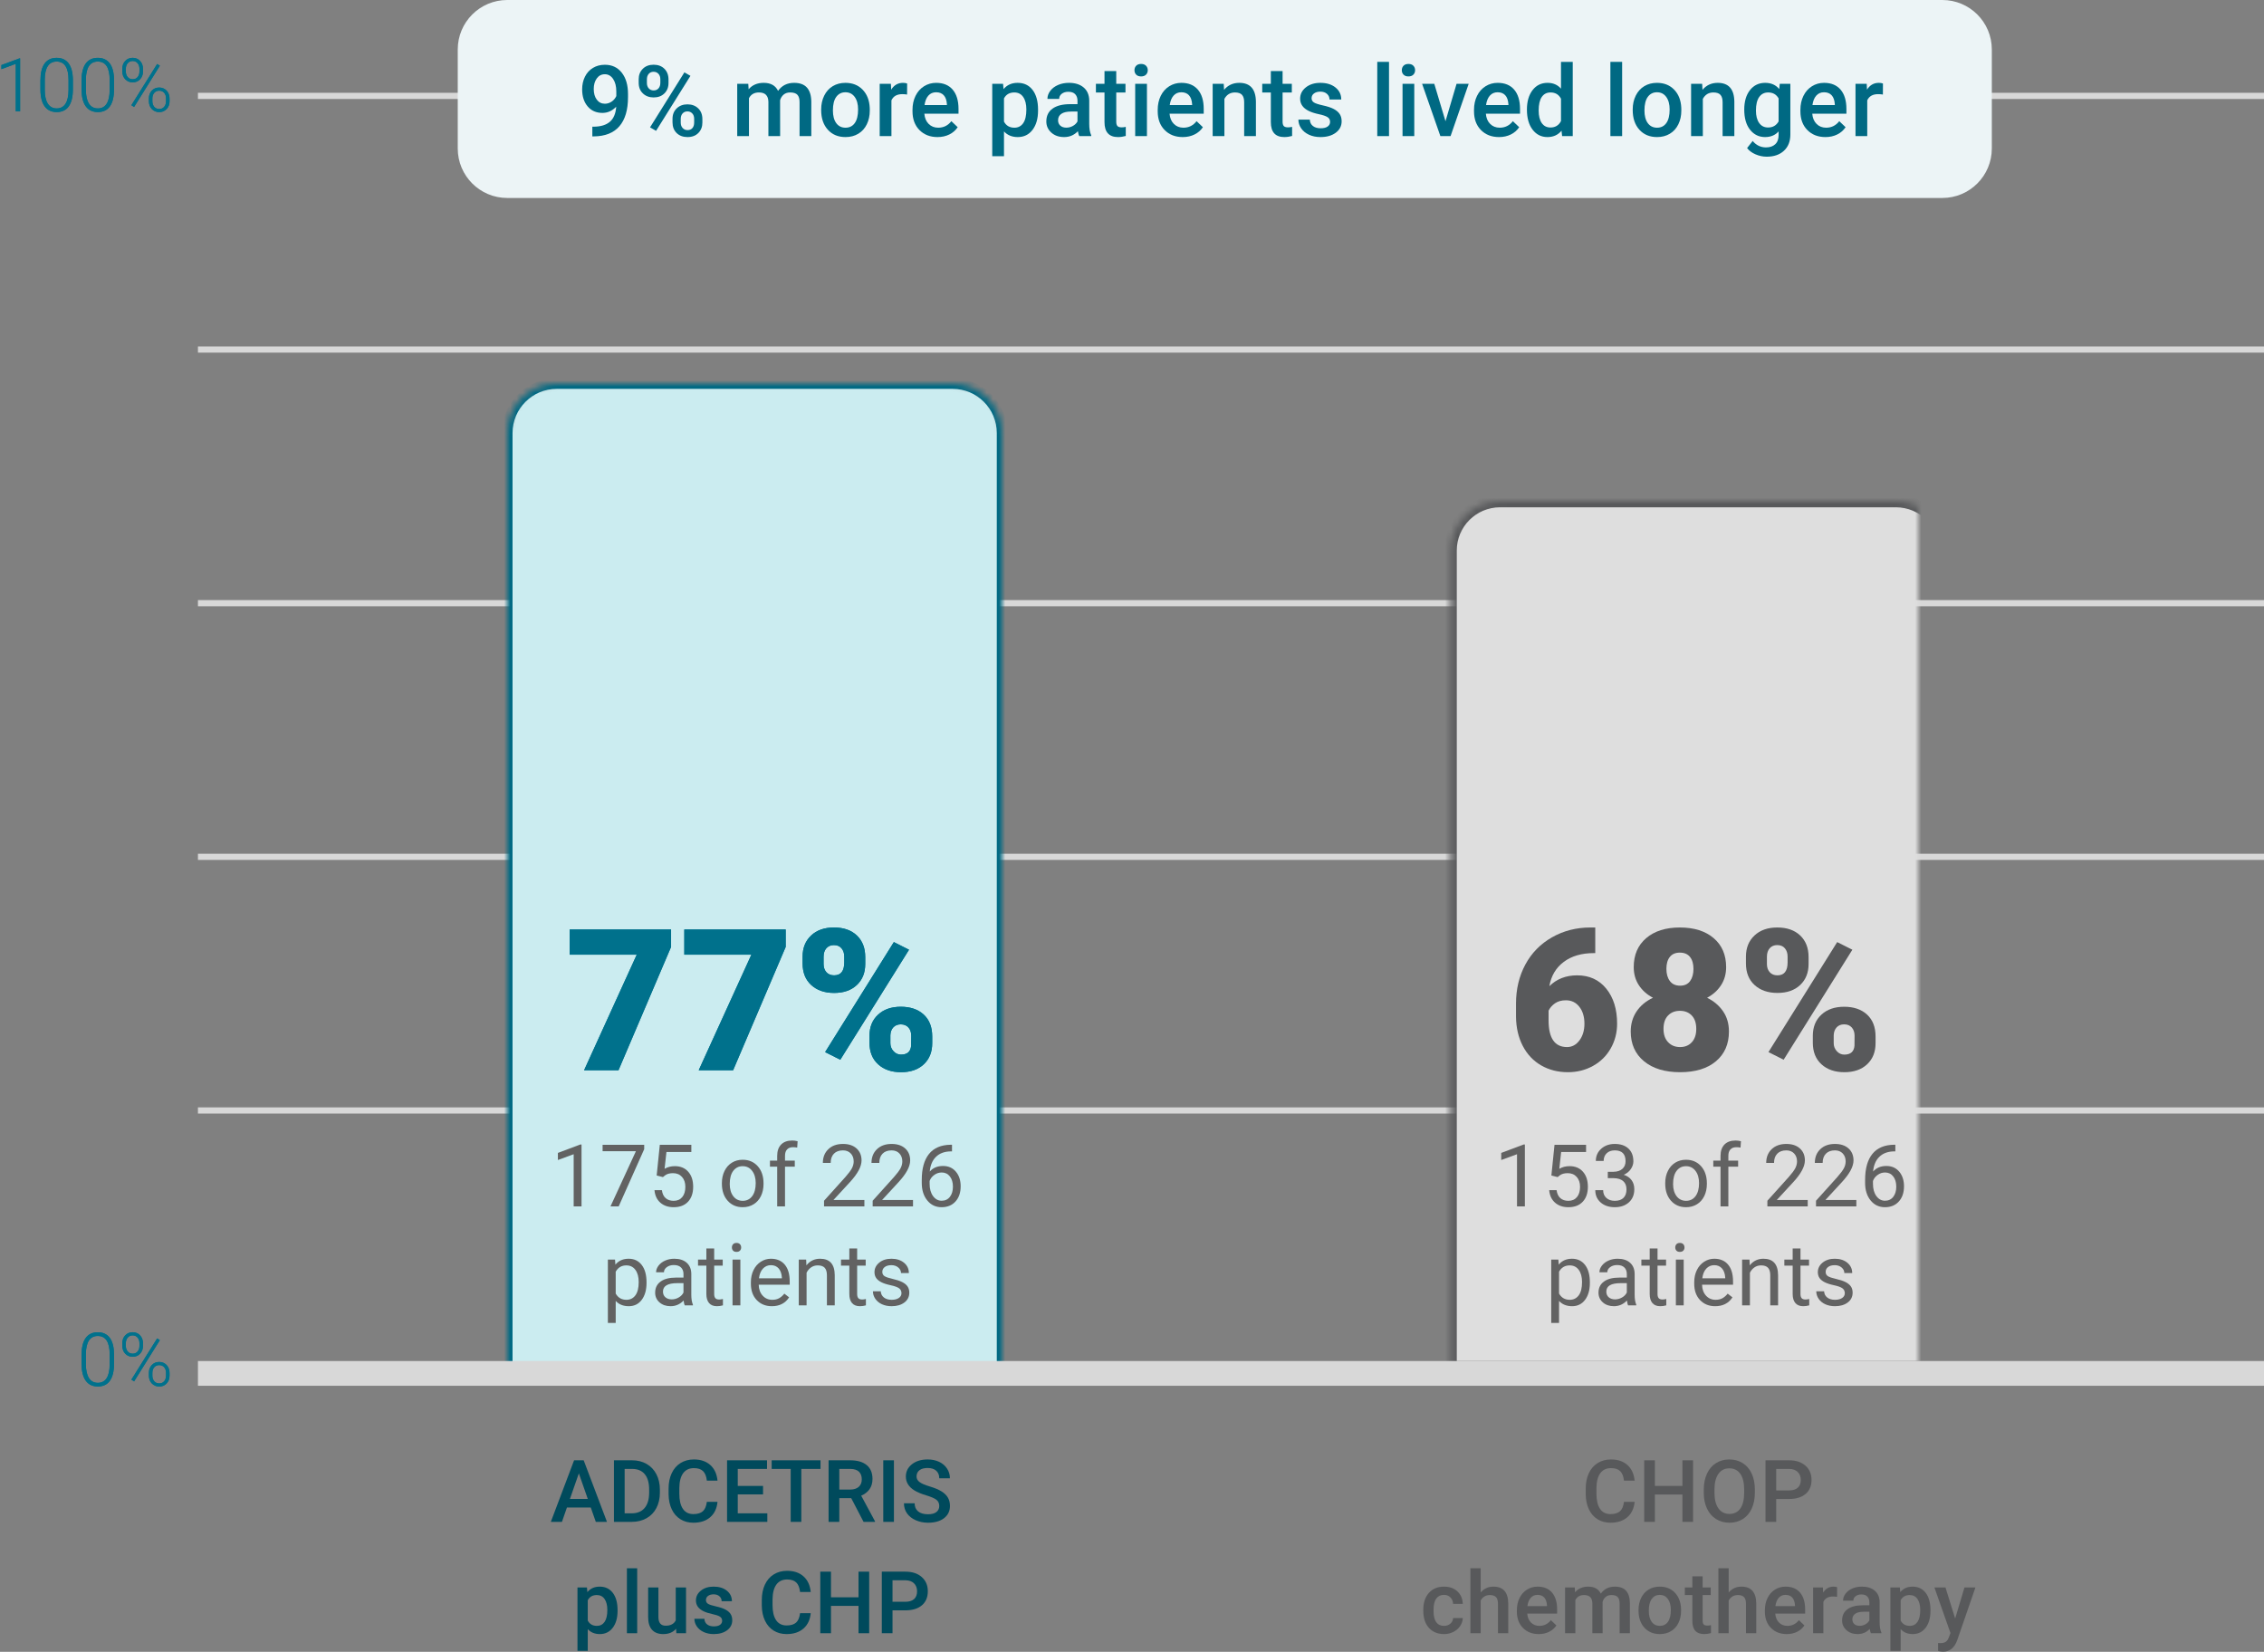 <?xml version="1.0" encoding="UTF-8"?>
<svg width="366px" height="267px" viewBox="0 0 366 267" version="1.1" xmlns="http://www.w3.org/2000/svg" xmlns:xlink="http://www.w3.org/1999/xlink">
    <rect x="0" y="0" width="366" height="267" fill="#808080" stroke="none"/>
    <title>Group 6</title>
    <defs>
        <path d="M5.244,5.098 C5.244,6.301 5.023,7.214 4.582,7.837 C4.141,8.46 3.49,8.771 2.631,8.771 C1.787,8.771 1.141,8.466 0.691,7.854 C0.242,7.243 0.012,6.354 0,5.186 L0,3.656 C0,2.457 0.223,1.549 0.668,0.932 C1.113,0.314 1.764,0.006 2.619,0.006 C3.463,0.006 4.107,0.304 4.553,0.899 C4.998,1.495 5.229,2.373 5.244,3.533 L5.244,5.098 Z M4.541,3.568 C4.541,2.592 4.382,1.854 4.063,1.354 C3.745,0.854 3.264,0.604 2.619,0.604 C1.986,0.604 1.51,0.848 1.189,1.336 C0.869,1.824 0.705,2.545 0.697,3.498 L0.697,5.174 C0.697,6.146 0.862,6.891 1.192,7.406 C1.522,7.922 2.002,8.18 2.631,8.18 C3.256,8.18 3.729,7.928 4.052,7.424 C4.374,6.92 4.537,6.182 4.541,5.209 L4.541,3.568 Z" id="path-1"></path>
        <path d="M6.586,1.764 C6.586,1.256 6.743,0.835 7.058,0.501 C7.372,0.167 7.771,0 8.256,0 C8.74,0 9.14,0.167 9.454,0.501 C9.769,0.835 9.926,1.268 9.926,1.799 L9.926,2.215 C9.926,2.715 9.771,3.132 9.46,3.466 C9.149,3.8 8.752,3.967 8.268,3.967 C7.787,3.967 7.387,3.803 7.066,3.475 C6.746,3.146 6.586,2.713 6.586,2.174 L6.586,1.764 Z M7.154,2.215 C7.154,2.578 7.255,2.877 7.456,3.111 C7.657,3.346 7.928,3.463 8.268,3.463 C8.6,3.463 8.864,3.345 9.062,3.108 C9.259,2.872 9.357,2.566 9.357,2.191 L9.357,1.764 C9.357,1.4 9.256,1.101 9.053,0.864 C8.85,0.628 8.584,0.51 8.256,0.51 C7.932,0.51 7.667,0.627 7.462,0.861 C7.257,1.096 7.154,1.408 7.154,1.799 L7.154,2.215 Z M10.881,6.562 C10.881,6.055 11.038,5.635 11.353,5.303 C11.667,4.971 12.064,4.805 12.545,4.805 C13.025,4.805 13.425,4.97 13.743,5.3 C14.062,5.63 14.221,6.064 14.221,6.604 L14.221,7.02 C14.221,7.527 14.063,7.947 13.749,8.279 C13.435,8.611 13.037,8.777 12.557,8.777 C12.076,8.777 11.677,8.612 11.358,8.282 C11.04,7.952 10.881,7.521 10.881,6.99 L10.881,6.562 Z M11.443,7.02 C11.443,7.387 11.544,7.688 11.745,7.922 C11.946,8.156 12.217,8.273 12.557,8.273 C12.893,8.273 13.159,8.155 13.356,7.919 C13.554,7.683 13.652,7.373 13.652,6.99 L13.652,6.562 C13.652,6.188 13.552,5.886 13.351,5.657 C13.149,5.429 12.881,5.314 12.545,5.314 C12.217,5.314 11.951,5.43 11.748,5.66 C11.545,5.891 11.443,6.199 11.443,6.586 L11.443,7.02 Z M8.49,7.945 L8.051,7.664 L12.217,0.996 L12.656,1.277 L8.49,7.945 Z" id="path-2"></path>
        <polygon id="path-3" points="3.023 8.654 2.32 8.654 2.32 0.967 0 1.828 0 1.172 2.906 0.094 3.023 0.094"></polygon>
        <path d="M11.555,5.098 C11.555,6.301 11.334,7.214 10.893,7.837 C10.451,8.46 9.801,8.771 8.941,8.771 C8.098,8.771 7.451,8.466 7.002,7.854 C6.553,7.243 6.322,6.354 6.311,5.186 L6.311,3.656 C6.311,2.457 6.533,1.549 6.979,0.932 C7.424,0.314 8.074,0.006 8.93,0.006 C9.773,0.006 10.418,0.304 10.863,0.899 C11.309,1.495 11.539,2.373 11.555,3.533 L11.555,5.098 Z M10.852,3.568 C10.852,2.592 10.692,1.854 10.374,1.354 C10.056,0.854 9.574,0.604 8.93,0.604 C8.297,0.604 7.82,0.848 7.5,1.336 C7.18,1.824 7.016,2.545 7.008,3.498 L7.008,5.174 C7.008,6.146 7.173,6.891 7.503,7.406 C7.833,7.922 8.312,8.18 8.941,8.18 C9.566,8.18 10.04,7.928 10.362,7.424 C10.685,6.92 10.848,6.182 10.852,5.209 L10.852,3.568 Z" id="path-4"></path>
        <path d="M18.205,5.098 C18.205,6.301 17.984,7.214 17.543,7.837 C17.102,8.46 16.451,8.771 15.592,8.771 C14.748,8.771 14.102,8.466 13.652,7.854 C13.203,7.243 12.973,6.354 12.961,5.186 L12.961,3.656 C12.961,2.457 13.184,1.549 13.629,0.932 C14.074,0.314 14.725,0.006 15.58,0.006 C16.424,0.006 17.068,0.304 17.514,0.899 C17.959,1.495 18.189,2.373 18.205,3.533 L18.205,5.098 Z M17.502,3.568 C17.502,2.592 17.343,1.854 17.024,1.354 C16.706,0.854 16.225,0.604 15.58,0.604 C14.947,0.604 14.471,0.848 14.15,1.336 C13.83,1.824 13.666,2.545 13.658,3.498 L13.658,5.174 C13.658,6.146 13.823,6.891 14.153,7.406 C14.483,7.922 14.963,8.18 15.592,8.18 C16.217,8.18 16.69,7.928 17.013,7.424 C17.335,6.92 17.498,6.182 17.502,5.209 L17.502,3.568 Z" id="path-5"></path>
        <path d="M19.547,1.764 C19.547,1.256 19.704,0.835 20.019,0.501 C20.333,0.167 20.732,0 21.217,0 C21.701,0 22.101,0.167 22.415,0.501 C22.729,0.835 22.887,1.268 22.887,1.799 L22.887,2.215 C22.887,2.715 22.731,3.132 22.421,3.466 C22.11,3.8 21.713,3.967 21.229,3.967 C20.748,3.967 20.348,3.803 20.027,3.475 C19.707,3.146 19.547,2.713 19.547,2.174 L19.547,1.764 Z M20.115,2.215 C20.115,2.578 20.216,2.877 20.417,3.111 C20.618,3.346 20.889,3.463 21.229,3.463 C21.561,3.463 21.825,3.345 22.022,3.108 C22.22,2.872 22.318,2.566 22.318,2.191 L22.318,1.764 C22.318,1.4 22.217,1.101 22.014,0.864 C21.811,0.628 21.545,0.51 21.217,0.51 C20.893,0.51 20.628,0.627 20.423,0.861 C20.218,1.096 20.115,1.408 20.115,1.799 L20.115,2.215 Z M23.842,6.562 C23.842,6.055 23.999,5.635 24.313,5.303 C24.628,4.971 25.025,4.805 25.506,4.805 C25.986,4.805 26.386,4.97 26.704,5.3 C27.022,5.63 27.182,6.064 27.182,6.604 L27.182,7.02 C27.182,7.527 27.024,7.947 26.71,8.279 C26.396,8.611 25.998,8.777 25.518,8.777 C25.037,8.777 24.638,8.612 24.319,8.282 C24.001,7.952 23.842,7.521 23.842,6.99 L23.842,6.562 Z M24.404,7.02 C24.404,7.387 24.505,7.688 24.706,7.922 C24.907,8.156 25.178,8.273 25.518,8.273 C25.854,8.273 26.12,8.155 26.317,7.919 C26.515,7.683 26.613,7.373 26.613,6.99 L26.613,6.562 C26.613,6.188 26.513,5.886 26.312,5.657 C26.11,5.429 25.842,5.314 25.506,5.314 C25.178,5.314 24.912,5.43 24.709,5.66 C24.506,5.891 24.404,6.199 24.404,6.586 L24.404,7.02 Z M21.451,7.945 L21.012,7.664 L25.178,0.996 L25.617,1.277 L21.451,7.945 Z" id="path-6"></path>
        <path d="M8,0 L72,0 C76.418,-8.11624501e-16 80,3.582 80,8 L80,159 L80,159 L0,159 L0,8 C-5.41083001e-16,3.582 3.582,8.11624501e-16 8,0 Z" id="path-7"></path>
        <mask id="mask-8" maskContentUnits="userSpaceOnUse" maskUnits="objectBoundingBox" x="0" y="0" width="80" height="159" fill="white">
            <use xlink:href="#path-7"></use>
        </mask>
        <polygon id="path-9" points="16.391 3.141 7.891 23.078 2.328 23.078 10.844 4.391 0 4.391 0 0.328 16.391 0.328"></polygon>
        <polygon id="path-10" points="34.922 3.141 26.422 23.078 20.859 23.078 29.375 4.391 18.531 4.391 18.531 0.328 34.922 0.328"></polygon>
        <path d="M37.656,4.703 C37.656,3.297 38.115,2.161 39.031,1.297 C39.948,0.432 41.177,0 42.719,0 C44.281,0 45.516,0.43 46.422,1.289 C47.328,2.148 47.781,3.312 47.781,4.781 L47.781,5.906 C47.781,7.312 47.328,8.443 46.422,9.297 C45.516,10.151 44.292,10.578 42.75,10.578 C41.219,10.578 39.987,10.154 39.055,9.305 C38.122,8.456 37.656,7.292 37.656,5.812 L37.656,4.703 Z M41.047,5.906 C41.047,6.448 41.198,6.888 41.5,7.227 C41.802,7.565 42.219,7.734 42.75,7.734 C43.844,7.734 44.391,7.036 44.391,5.641 L44.391,4.703 C44.391,4.161 44.245,3.716 43.953,3.367 C43.661,3.018 43.25,2.844 42.719,2.844 C42.208,2.844 41.802,3.013 41.5,3.352 C41.198,3.69 41.047,4.151 41.047,4.734 L41.047,5.906 Z M48.469,17.5 C48.469,16.083 48.93,14.948 49.852,14.094 C50.773,13.24 52,12.812 53.531,12.812 C55.083,12.812 56.318,13.234 57.234,14.078 C58.151,14.922 58.609,16.099 58.609,17.609 L58.609,18.703 C58.609,20.12 58.156,21.255 57.25,22.109 C56.344,22.964 55.115,23.391 53.562,23.391 C52.031,23.391 50.799,22.966 49.867,22.117 C48.935,21.268 48.469,20.104 48.469,18.625 L48.469,17.5 Z M51.844,18.703 C51.844,19.193 52.01,19.622 52.344,19.992 C52.677,20.362 53.083,20.547 53.562,20.547 C54.573,20.547 55.12,20.068 55.203,19.109 L55.219,17.5 C55.219,16.948 55.068,16.503 54.766,16.164 C54.464,15.826 54.052,15.656 53.531,15.656 C53.031,15.656 52.63,15.815 52.328,16.133 C52.026,16.451 51.865,16.88 51.844,17.422 L51.844,18.703 Z M43.75,21.375 L41.297,20.141 L52.406,2.359 L54.859,3.594 L43.75,21.375 Z" id="path-11"></path>
        <path d="M12.41,0 L76.41,0 C80.828,-8.11624501e-16 84.41,3.582 84.41,8 L84.41,140 L84.41,140 L4.41,140 L4.41,8 C4.41,3.582 7.991,8.11624501e-16 12.41,0 Z" id="path-12"></path>
        <mask id="mask-13" maskContentUnits="userSpaceOnUse" maskUnits="objectBoundingBox" x="0" y="0" width="80" height="140" fill="white">
            <use xlink:href="#path-12"></use>
        </mask>
    </defs>
    <g id="Layouts" stroke="none" stroke-width="1" fill="none" fill-rule="evenodd">
        <g id="06-ptcl-whyadcetris" transform="translate(-695, -2454)">
            <g id="Tab-Component" transform="translate(0, 938)">
                <g id="Group-223" transform="translate(260, 919)">
                    <g id="Group-7" transform="translate(80, 565)">
                        <g id="Group-6" transform="translate(355.227, 32)">
                            <g id="Group-4">
                                <rect id="Rectangle" fill="#D8D8D8" x="31.773" y="97" width="334" height="1"></rect>
                                <rect id="Rectangle" fill="#D8D8D8" x="31.773" y="179" width="334" height="1"></rect>
                                <g id="0%" transform="translate(12.961, 215.346)" fill="#00718C" fill-rule="nonzero">
                                    <g id="Shape">
                                        <use xlink:href="#path-1"></use>
                                        <use xlink:href="#path-1"></use>
                                    </g>
                                    <g id="Shape">
                                        <use xlink:href="#path-2"></use>
                                        <use xlink:href="#path-2"></use>
                                    </g>
                                </g>
                                <g id="100%" transform="translate(0, 9.346)" fill="#00718C" fill-rule="nonzero">
                                    <g id="Path">
                                        <use xlink:href="#path-3"></use>
                                        <use xlink:href="#path-3"></use>
                                    </g>
                                    <g id="Shape">
                                        <use xlink:href="#path-4"></use>
                                        <use xlink:href="#path-4"></use>
                                    </g>
                                    <g id="Shape">
                                        <use xlink:href="#path-5"></use>
                                        <use xlink:href="#path-5"></use>
                                    </g>
                                    <g id="Shape">
                                        <use xlink:href="#path-6"></use>
                                        <use xlink:href="#path-6"></use>
                                    </g>
                                </g>
                                <rect id="Rectangle" fill="#D8D8D8" x="31.773" y="56" width="334" height="1"></rect>
                                <rect id="Rectangle" fill="#D8D8D8" x="31.773" y="15" width="334" height="1"></rect>
                                <rect id="Rectangle" fill="#D8D8D8" x="31.773" y="138" width="334" height="1"></rect>
                                <path d="M81.773,0 L313.773,0 C318.192,-8.11624501e-16 321.773,3.582 321.773,8 L321.773,24 C321.773,28.418 318.192,32 313.773,32 L81.773,32 C77.355,32 73.773,28.418 73.773,24 L73.773,8 C73.773,3.582 77.355,8.11624501e-16 81.773,0 Z" id="Rectangle" fill="#ECF4F6" fill-rule="nonzero"></path>
                                <g id="9%-more-patients-liv" transform="translate(93.883, 10)" fill="#006983" fill-rule="nonzero">
                                    <path d="M5.508,7.242 C4.872,7.914 4.13,8.25 3.281,8.25 C2.281,8.25 1.484,7.9 0.891,7.199 C0.297,6.499 0,5.578 0,4.438 C0,3.688 0.151,3.008 0.453,2.398 C0.755,1.789 1.185,1.315 1.742,0.977 C2.299,0.638 2.945,0.469 3.68,0.469 C4.826,0.469 5.734,0.896 6.406,1.75 C7.078,2.604 7.414,3.747 7.414,5.18 L7.414,5.711 C7.414,7.763 6.951,9.328 6.023,10.406 C5.096,11.484 3.714,12.031 1.875,12.047 L1.648,12.047 L1.648,10.477 L1.922,10.477 C3.042,10.461 3.901,10.191 4.5,9.668 C5.099,9.145 5.435,8.336 5.508,7.242 Z M3.68,6.766 C4.06,6.766 4.417,6.656 4.75,6.438 C5.083,6.219 5.341,5.917 5.523,5.531 L5.523,4.789 C5.523,3.951 5.352,3.276 5.008,2.766 C4.664,2.255 4.219,2 3.672,2 C3.125,2 2.689,2.225 2.363,2.676 C2.038,3.126 1.875,3.695 1.875,4.383 C1.875,5.096 2.039,5.672 2.367,6.109 C2.695,6.547 3.133,6.766 3.68,6.766 Z" id="Shape"></path>
                                    <path d="M9.141,2.812 C9.141,2.125 9.362,1.561 9.805,1.121 C10.247,0.681 10.828,0.461 11.547,0.461 C12.276,0.461 12.861,0.681 13.301,1.121 C13.741,1.561 13.961,2.138 13.961,2.852 L13.961,3.414 C13.961,4.096 13.741,4.656 13.301,5.094 C12.861,5.531 12.281,5.75 11.562,5.75 C10.859,5.75 10.28,5.535 9.824,5.105 C9.368,4.676 9.141,4.096 9.141,3.367 L9.141,2.812 Z M10.469,3.414 C10.469,3.773 10.569,4.064 10.77,4.285 C10.97,4.507 11.234,4.617 11.562,4.617 C11.885,4.617 12.146,4.507 12.344,4.285 C12.542,4.064 12.641,3.763 12.641,3.383 L12.641,2.812 C12.641,2.453 12.54,2.161 12.34,1.938 C12.139,1.714 11.875,1.602 11.547,1.602 C11.219,1.602 10.957,1.715 10.762,1.941 C10.566,2.168 10.469,2.466 10.469,2.836 L10.469,3.414 Z M14.609,9.211 C14.609,8.513 14.836,7.948 15.289,7.516 C15.742,7.083 16.32,6.867 17.023,6.867 C17.732,6.867 18.311,7.083 18.762,7.516 C19.212,7.948 19.438,8.531 19.438,9.266 L19.438,9.82 C19.438,10.497 19.22,11.056 18.785,11.496 C18.35,11.936 17.768,12.156 17.039,12.156 C16.31,12.156 15.723,11.939 15.277,11.504 C14.832,11.069 14.609,10.495 14.609,9.781 L14.609,9.211 Z M15.938,9.82 C15.938,10.174 16.04,10.465 16.246,10.691 C16.452,10.918 16.716,11.031 17.039,11.031 C17.372,11.031 17.634,10.923 17.824,10.707 C18.014,10.491 18.109,10.188 18.109,9.797 L18.109,9.211 C18.109,8.846 18.008,8.555 17.805,8.336 C17.602,8.117 17.341,8.008 17.023,8.008 C16.701,8.008 16.439,8.117 16.238,8.336 C16.038,8.555 15.938,8.857 15.938,9.242 L15.938,9.82 Z M11.953,11.148 L10.977,10.586 L16.531,1.695 L17.508,2.258 L11.953,11.148 Z" id="Shape"></path>
                                    <path d="M26.859,3.547 L26.914,4.43 C27.508,3.737 28.32,3.391 29.352,3.391 C30.482,3.391 31.255,3.823 31.672,4.688 C32.286,3.823 33.151,3.391 34.266,3.391 C35.198,3.391 35.892,3.648 36.348,4.164 C36.803,4.68 37.036,5.44 37.047,6.445 L37.047,12 L35.148,12 L35.148,6.5 C35.148,5.964 35.031,5.57 34.797,5.32 C34.562,5.07 34.174,4.945 33.633,4.945 C33.201,4.945 32.848,5.061 32.574,5.293 C32.301,5.525 32.109,5.828 32,6.203 L32.008,12 L30.109,12 L30.109,6.438 C30.083,5.443 29.576,4.945 28.586,4.945 C27.826,4.945 27.286,5.255 26.969,5.875 L26.969,12 L25.07,12 L25.07,3.547 L26.859,3.547 Z" id="Path"></path>
                                    <path d="M38.641,7.695 C38.641,6.867 38.805,6.121 39.133,5.457 C39.461,4.793 39.922,4.283 40.516,3.926 C41.109,3.569 41.792,3.391 42.562,3.391 C43.703,3.391 44.629,3.758 45.34,4.492 C46.051,5.227 46.435,6.201 46.492,7.414 L46.5,7.859 C46.5,8.693 46.34,9.438 46.02,10.094 C45.699,10.75 45.241,11.258 44.645,11.617 C44.048,11.977 43.359,12.156 42.578,12.156 C41.385,12.156 40.431,11.759 39.715,10.965 C38.999,10.171 38.641,9.112 38.641,7.789 L38.641,7.695 Z M40.539,7.859 C40.539,8.729 40.719,9.41 41.078,9.902 C41.438,10.395 41.938,10.641 42.578,10.641 C43.219,10.641 43.717,10.391 44.074,9.891 C44.431,9.391 44.609,8.659 44.609,7.695 C44.609,6.841 44.426,6.164 44.059,5.664 C43.691,5.164 43.193,4.914 42.562,4.914 C41.943,4.914 41.451,5.16 41.086,5.652 C40.721,6.145 40.539,6.88 40.539,7.859 Z" id="Shape"></path>
                                    <path d="M52.531,5.281 C52.281,5.24 52.023,5.219 51.758,5.219 C50.888,5.219 50.302,5.552 50,6.219 L50,12 L48.102,12 L48.102,3.547 L49.914,3.547 L49.961,4.492 C50.419,3.758 51.055,3.391 51.867,3.391 C52.138,3.391 52.362,3.427 52.539,3.5 L52.531,5.281 Z" id="Path"></path>
                                    <path d="M57.453,12.156 C56.25,12.156 55.275,11.777 54.527,11.02 C53.78,10.262 53.406,9.253 53.406,7.992 L53.406,7.758 C53.406,6.914 53.569,6.16 53.895,5.496 C54.22,4.832 54.677,4.315 55.266,3.945 C55.854,3.576 56.51,3.391 57.234,3.391 C58.385,3.391 59.275,3.758 59.902,4.492 C60.53,5.227 60.844,6.266 60.844,7.609 L60.844,8.375 L55.32,8.375 C55.378,9.073 55.611,9.625 56.02,10.031 C56.428,10.438 56.943,10.641 57.562,10.641 C58.432,10.641 59.141,10.289 59.688,9.586 L60.711,10.562 C60.372,11.068 59.921,11.46 59.355,11.738 C58.79,12.017 58.156,12.156 57.453,12.156 Z M57.227,4.914 C56.706,4.914 56.285,5.096 55.965,5.461 C55.645,5.826 55.44,6.333 55.352,6.984 L58.969,6.984 L58.969,6.844 C58.927,6.208 58.758,5.728 58.461,5.402 C58.164,5.077 57.753,4.914 57.227,4.914 Z" id="Shape"></path>
                                    <path d="M73.703,7.859 C73.703,9.167 73.406,10.21 72.812,10.988 C72.219,11.767 71.422,12.156 70.422,12.156 C69.495,12.156 68.753,11.852 68.195,11.242 L68.195,15.25 L66.297,15.25 L66.297,3.547 L68.047,3.547 L68.125,4.406 C68.682,3.729 69.44,3.391 70.398,3.391 C71.43,3.391 72.238,3.775 72.824,4.543 C73.41,5.311 73.703,6.378 73.703,7.742 L73.703,7.859 Z M71.812,7.695 C71.812,6.852 71.645,6.182 71.309,5.688 C70.973,5.193 70.492,4.945 69.867,4.945 C69.091,4.945 68.534,5.266 68.195,5.906 L68.195,9.656 C68.539,10.312 69.102,10.641 69.883,10.641 C70.487,10.641 70.96,10.397 71.301,9.91 C71.642,9.423 71.812,8.685 71.812,7.695 Z" id="Shape"></path>
                                    <path d="M80.359,12 C80.276,11.839 80.203,11.576 80.141,11.211 C79.536,11.841 78.797,12.156 77.922,12.156 C77.073,12.156 76.38,11.914 75.844,11.43 C75.307,10.945 75.039,10.346 75.039,9.633 C75.039,8.732 75.374,8.04 76.043,7.559 C76.712,7.077 77.669,6.836 78.914,6.836 L80.078,6.836 L80.078,6.281 C80.078,5.844 79.956,5.493 79.711,5.23 C79.466,4.967 79.094,4.836 78.594,4.836 C78.161,4.836 77.807,4.944 77.531,5.16 C77.255,5.376 77.117,5.651 77.117,5.984 L75.219,5.984 C75.219,5.521 75.372,5.087 75.68,4.684 C75.987,4.28 76.405,3.964 76.934,3.734 C77.462,3.505 78.052,3.391 78.703,3.391 C79.693,3.391 80.482,3.639 81.07,4.137 C81.659,4.634 81.961,5.333 81.977,6.234 L81.977,10.047 C81.977,10.807 82.083,11.414 82.297,11.867 L82.297,12 L80.359,12 Z M78.273,10.633 C78.648,10.633 79.001,10.542 79.332,10.359 C79.663,10.177 79.911,9.932 80.078,9.625 L80.078,8.031 L79.055,8.031 C78.352,8.031 77.823,8.154 77.469,8.398 C77.115,8.643 76.938,8.99 76.938,9.438 C76.938,9.802 77.059,10.092 77.301,10.309 C77.543,10.525 77.867,10.633 78.273,10.633 Z" id="Shape"></path>
                                    <path d="M86.344,1.492 L86.344,3.547 L87.836,3.547 L87.836,4.953 L86.344,4.953 L86.344,9.672 C86.344,9.995 86.408,10.228 86.535,10.371 C86.663,10.514 86.891,10.586 87.219,10.586 C87.438,10.586 87.659,10.56 87.883,10.508 L87.883,11.977 C87.451,12.096 87.034,12.156 86.633,12.156 C85.174,12.156 84.445,11.352 84.445,9.742 L84.445,4.953 L83.055,4.953 L83.055,3.547 L84.445,3.547 L84.445,1.492 L86.344,1.492 Z" id="Path"></path>
                                    <path d="M91.305,12 L89.406,12 L89.406,3.547 L91.305,3.547 L91.305,12 Z M89.289,1.352 C89.289,1.06 89.382,0.818 89.566,0.625 C89.751,0.432 90.016,0.336 90.359,0.336 C90.703,0.336 90.969,0.432 91.156,0.625 C91.344,0.818 91.438,1.06 91.438,1.352 C91.438,1.638 91.344,1.876 91.156,2.066 C90.969,2.257 90.703,2.352 90.359,2.352 C90.016,2.352 89.751,2.257 89.566,2.066 C89.382,1.876 89.289,1.638 89.289,1.352 Z" id="Shape"></path>
                                    <path d="M97.094,12.156 C95.891,12.156 94.915,11.777 94.168,11.02 C93.421,10.262 93.047,9.253 93.047,7.992 L93.047,7.758 C93.047,6.914 93.21,6.16 93.535,5.496 C93.861,4.832 94.318,4.315 94.906,3.945 C95.495,3.576 96.151,3.391 96.875,3.391 C98.026,3.391 98.915,3.758 99.543,4.492 C100.171,5.227 100.484,6.266 100.484,7.609 L100.484,8.375 L94.961,8.375 C95.018,9.073 95.251,9.625 95.66,10.031 C96.069,10.438 96.583,10.641 97.203,10.641 C98.073,10.641 98.781,10.289 99.328,9.586 L100.352,10.562 C100.013,11.068 99.561,11.46 98.996,11.738 C98.431,12.017 97.797,12.156 97.094,12.156 Z M96.867,4.914 C96.346,4.914 95.926,5.096 95.605,5.461 C95.285,5.826 95.081,6.333 94.992,6.984 L98.609,6.984 L98.609,6.844 C98.568,6.208 98.398,5.728 98.102,5.402 C97.805,5.077 97.393,4.914 96.867,4.914 Z" id="Shape"></path>
                                    <path d="M103.719,3.547 L103.773,4.523 C104.398,3.768 105.219,3.391 106.234,3.391 C107.995,3.391 108.891,4.398 108.922,6.414 L108.922,12 L107.023,12 L107.023,6.523 C107.023,5.987 106.908,5.59 106.676,5.332 C106.444,5.074 106.065,4.945 105.539,4.945 C104.773,4.945 104.203,5.292 103.828,5.984 L103.828,12 L101.93,12 L101.93,3.547 L103.719,3.547 Z" id="Path"></path>
                                    <path d="M113.234,1.492 L113.234,3.547 L114.727,3.547 L114.727,4.953 L113.234,4.953 L113.234,9.672 C113.234,9.995 113.298,10.228 113.426,10.371 C113.553,10.514 113.781,10.586 114.109,10.586 C114.328,10.586 114.549,10.56 114.773,10.508 L114.773,11.977 C114.341,12.096 113.924,12.156 113.523,12.156 C112.065,12.156 111.336,11.352 111.336,9.742 L111.336,4.953 L109.945,4.953 L109.945,3.547 L111.336,3.547 L111.336,1.492 L113.234,1.492 Z" id="Path"></path>
                                    <path d="M120.914,9.703 C120.914,9.365 120.775,9.107 120.496,8.93 C120.217,8.753 119.755,8.596 119.109,8.461 C118.464,8.326 117.924,8.154 117.492,7.945 C116.544,7.487 116.07,6.823 116.07,5.953 C116.07,5.224 116.378,4.615 116.992,4.125 C117.607,3.635 118.388,3.391 119.336,3.391 C120.346,3.391 121.163,3.641 121.785,4.141 C122.408,4.641 122.719,5.289 122.719,6.086 L120.82,6.086 C120.82,5.721 120.685,5.418 120.414,5.176 C120.143,4.934 119.784,4.812 119.336,4.812 C118.919,4.812 118.579,4.909 118.316,5.102 C118.053,5.294 117.922,5.552 117.922,5.875 C117.922,6.167 118.044,6.393 118.289,6.555 C118.534,6.716 119.029,6.879 119.773,7.043 C120.518,7.207 121.103,7.402 121.527,7.629 C121.952,7.855 122.267,8.128 122.473,8.445 C122.678,8.763 122.781,9.148 122.781,9.602 C122.781,10.362 122.466,10.978 121.836,11.449 C121.206,11.921 120.38,12.156 119.359,12.156 C118.667,12.156 118.049,12.031 117.508,11.781 C116.966,11.531 116.544,11.188 116.242,10.75 C115.94,10.312 115.789,9.841 115.789,9.336 L117.633,9.336 C117.659,9.784 117.828,10.129 118.141,10.371 C118.453,10.613 118.867,10.734 119.383,10.734 C119.883,10.734 120.263,10.639 120.523,10.449 C120.784,10.259 120.914,10.01 120.914,9.703 Z" id="Path"></path>
                                    <path d="M130.438,12 L128.539,12 L128.539,0 L130.438,0 L130.438,12 Z" id="Path"></path>
                                    <path d="M134.523,12 L132.625,12 L132.625,3.547 L134.523,3.547 L134.523,12 Z M132.508,1.352 C132.508,1.06 132.6,0.818 132.785,0.625 C132.97,0.432 133.234,0.336 133.578,0.336 C133.922,0.336 134.188,0.432 134.375,0.625 C134.562,0.818 134.656,1.06 134.656,1.352 C134.656,1.638 134.562,1.876 134.375,2.066 C134.188,2.257 133.922,2.352 133.578,2.352 C133.234,2.352 132.97,2.257 132.785,2.066 C132.6,1.876 132.508,1.638 132.508,1.352 Z" id="Shape"></path>
                                    <path d="M139.57,9.594 L141.359,3.547 L143.32,3.547 L140.391,12 L138.742,12 L135.789,3.547 L137.758,3.547 L139.57,9.594 Z" id="Path"></path>
                                    <path d="M148.227,12.156 C147.023,12.156 146.048,11.777 145.301,11.02 C144.553,10.262 144.18,9.253 144.18,7.992 L144.18,7.758 C144.18,6.914 144.342,6.16 144.668,5.496 C144.993,4.832 145.451,4.315 146.039,3.945 C146.628,3.576 147.284,3.391 148.008,3.391 C149.159,3.391 150.048,3.758 150.676,4.492 C151.303,5.227 151.617,6.266 151.617,7.609 L151.617,8.375 L146.094,8.375 C146.151,9.073 146.384,9.625 146.793,10.031 C147.202,10.438 147.716,10.641 148.336,10.641 C149.206,10.641 149.914,10.289 150.461,9.586 L151.484,10.562 C151.146,11.068 150.694,11.46 150.129,11.738 C149.564,12.017 148.93,12.156 148.227,12.156 Z M148,4.914 C147.479,4.914 147.059,5.096 146.738,5.461 C146.418,5.826 146.214,6.333 146.125,6.984 L149.742,6.984 L149.742,6.844 C149.701,6.208 149.531,5.728 149.234,5.402 C148.938,5.077 148.526,4.914 148,4.914 Z" id="Shape"></path>
                                    <path d="M152.734,7.711 C152.734,6.409 153.036,5.363 153.641,4.574 C154.245,3.785 155.055,3.391 156.07,3.391 C156.966,3.391 157.69,3.703 158.242,4.328 L158.242,0 L160.141,0 L160.141,12 L158.422,12 L158.328,11.125 C157.76,11.812 157.003,12.156 156.055,12.156 C155.065,12.156 154.264,11.758 153.652,10.961 C153.04,10.164 152.734,9.081 152.734,7.711 Z M154.633,7.875 C154.633,8.734 154.798,9.405 155.129,9.887 C155.46,10.368 155.93,10.609 156.539,10.609 C157.315,10.609 157.883,10.263 158.242,9.57 L158.242,5.961 C157.893,5.284 157.331,4.945 156.555,4.945 C155.94,4.945 155.466,5.189 155.133,5.676 C154.799,6.163 154.633,6.896 154.633,7.875 Z" id="Shape"></path>
                                    <path d="M168.125,12 L166.227,12 L166.227,0 L168.125,0 L168.125,12 Z" id="Path"></path>
                                    <path d="M169.836,7.695 C169.836,6.867 170,6.121 170.328,5.457 C170.656,4.793 171.117,4.283 171.711,3.926 C172.305,3.569 172.987,3.391 173.758,3.391 C174.898,3.391 175.824,3.758 176.535,4.492 C177.246,5.227 177.63,6.201 177.688,7.414 L177.695,7.859 C177.695,8.693 177.535,9.438 177.215,10.094 C176.895,10.75 176.436,11.258 175.84,11.617 C175.243,11.977 174.555,12.156 173.773,12.156 C172.581,12.156 171.626,11.759 170.91,10.965 C170.194,10.171 169.836,9.112 169.836,7.789 L169.836,7.695 Z M171.734,7.859 C171.734,8.729 171.914,9.41 172.273,9.902 C172.633,10.395 173.133,10.641 173.773,10.641 C174.414,10.641 174.913,10.391 175.27,9.891 C175.626,9.391 175.805,8.659 175.805,7.695 C175.805,6.841 175.621,6.164 175.254,5.664 C174.887,5.164 174.388,4.914 173.758,4.914 C173.138,4.914 172.646,5.16 172.281,5.652 C171.917,6.145 171.734,6.88 171.734,7.859 Z" id="Shape"></path>
                                    <path d="M181.062,3.547 L181.117,4.523 C181.742,3.768 182.562,3.391 183.578,3.391 C185.339,3.391 186.234,4.398 186.266,6.414 L186.266,12 L184.367,12 L184.367,6.523 C184.367,5.987 184.251,5.59 184.02,5.332 C183.788,5.074 183.409,4.945 182.883,4.945 C182.117,4.945 181.547,5.292 181.172,5.984 L181.172,12 L179.273,12 L179.273,3.547 L181.062,3.547 Z" id="Path"></path>
                                    <path d="M187.867,7.711 C187.867,6.398 188.176,5.35 188.793,4.566 C189.41,3.783 190.229,3.391 191.25,3.391 C192.214,3.391 192.971,3.727 193.523,4.398 L193.609,3.547 L195.32,3.547 L195.32,11.742 C195.32,12.852 194.975,13.727 194.285,14.367 C193.595,15.008 192.664,15.328 191.492,15.328 C190.872,15.328 190.267,15.199 189.676,14.941 C189.085,14.684 188.635,14.346 188.328,13.93 L189.227,12.789 C189.81,13.482 190.529,13.828 191.383,13.828 C192.013,13.828 192.51,13.658 192.875,13.316 C193.24,12.975 193.422,12.474 193.422,11.812 L193.422,11.242 C192.875,11.852 192.146,12.156 191.234,12.156 C190.245,12.156 189.436,11.763 188.809,10.977 C188.181,10.19 187.867,9.102 187.867,7.711 Z M189.758,7.875 C189.758,8.724 189.931,9.392 190.277,9.879 C190.624,10.366 191.104,10.609 191.719,10.609 C192.484,10.609 193.052,10.281 193.422,9.625 L193.422,5.906 C193.062,5.266 192.5,4.945 191.734,4.945 C191.109,4.945 190.624,5.193 190.277,5.688 C189.931,6.182 189.758,6.911 189.758,7.875 Z" id="Shape"></path>
                                    <path d="M200.992,12.156 C199.789,12.156 198.814,11.777 198.066,11.02 C197.319,10.262 196.945,9.253 196.945,7.992 L196.945,7.758 C196.945,6.914 197.108,6.16 197.434,5.496 C197.759,4.832 198.216,4.315 198.805,3.945 C199.393,3.576 200.049,3.391 200.773,3.391 C201.924,3.391 202.814,3.758 203.441,4.492 C204.069,5.227 204.383,6.266 204.383,7.609 L204.383,8.375 L198.859,8.375 C198.917,9.073 199.15,9.625 199.559,10.031 C199.967,10.438 200.482,10.641 201.102,10.641 C201.971,10.641 202.68,10.289 203.227,9.586 L204.25,10.562 C203.911,11.068 203.46,11.46 202.895,11.738 C202.329,12.017 201.695,12.156 200.992,12.156 Z M200.766,4.914 C200.245,4.914 199.824,5.096 199.504,5.461 C199.184,5.826 198.979,6.333 198.891,6.984 L202.508,6.984 L202.508,6.844 C202.466,6.208 202.297,5.728 202,5.402 C201.703,5.077 201.292,4.914 200.766,4.914 Z" id="Shape"></path>
                                    <path d="M210.281,5.281 C210.031,5.24 209.773,5.219 209.508,5.219 C208.638,5.219 208.052,5.552 207.75,6.219 L207.75,12 L205.852,12 L205.852,3.547 L207.664,3.547 L207.711,4.492 C208.169,3.758 208.805,3.391 209.617,3.391 C209.888,3.391 210.112,3.427 210.289,3.5 L210.281,5.281 Z" id="Path"></path>
                                </g>
                            </g>
                            <g id="Group-5" transform="translate(81.773, 62)" fill-rule="nonzero">
                                <use id="Rectangle" stroke="#006983" mask="url(#mask-8)" stroke-width="1.714" fill="#CBECF0" stroke-dasharray="0,0" xlink:href="#path-7"></use>
                                <g id="77%" transform="translate(10.094, 87.922)" fill="#00718C">
                                    <g id="Path">
                                        <use xlink:href="#path-9"></use>
                                        <use xlink:href="#path-9"></use>
                                    </g>
                                    <g id="Path">
                                        <use xlink:href="#path-10"></use>
                                        <use xlink:href="#path-10"></use>
                                    </g>
                                    <g id="Shape">
                                        <use xlink:href="#path-11"></use>
                                        <use xlink:href="#path-11"></use>
                                    </g>
                                </g>
                                <g id="175-of-226-patients" transform="translate(8.19, 122.356)" fill="#626262">
                                    <path d="M3.821,10.644 L2.55,10.644 L2.55,2.215 L0,3.151 L0,2.003 L3.623,0.643 L3.821,0.643 L3.821,10.644 Z" id="Path"></path>
                                    <path d="M13.952,1.401 L9.83,10.644 L8.504,10.644 L12.612,1.729 L7.226,1.729 L7.226,0.69 L13.952,0.69 L13.952,1.401 Z" id="Path"></path>
                                    <path d="M15.969,5.653 L16.475,0.69 L21.574,0.69 L21.574,1.859 L17.548,1.859 L17.247,4.573 C17.735,4.286 18.288,4.143 18.908,4.143 C19.815,4.143 20.535,4.442 21.068,5.042 C21.602,5.641 21.868,6.451 21.868,7.472 C21.868,8.497 21.591,9.305 21.038,9.895 C20.484,10.485 19.71,10.78 18.717,10.78 C17.837,10.78 17.119,10.536 16.563,10.049 C16.007,9.561 15.691,8.887 15.613,8.025 L16.81,8.025 C16.887,8.595 17.09,9.025 17.418,9.314 C17.746,9.603 18.179,9.748 18.717,9.748 C19.305,9.748 19.766,9.548 20.101,9.146 C20.436,8.745 20.604,8.192 20.604,7.485 C20.604,6.82 20.422,6.286 20.06,5.882 C19.698,5.479 19.216,5.277 18.614,5.277 C18.063,5.277 17.63,5.398 17.315,5.64 L16.98,5.913 L15.969,5.653 Z" id="Path"></path>
                                    <path d="M26.51,6.877 C26.51,6.152 26.652,5.501 26.937,4.922 C27.222,4.343 27.618,3.896 28.126,3.582 C28.635,3.268 29.215,3.11 29.866,3.11 C30.873,3.11 31.688,3.459 32.31,4.156 C32.932,4.854 33.243,5.781 33.243,6.938 L33.243,7.027 C33.243,7.747 33.105,8.393 32.83,8.965 C32.554,9.537 32.16,9.983 31.647,10.302 C31.134,10.621 30.545,10.78 29.88,10.78 C28.877,10.78 28.065,10.432 27.443,9.734 C26.821,9.037 26.51,8.114 26.51,6.966 L26.51,6.877 Z M27.781,7.027 C27.781,7.848 27.972,8.506 28.352,9.003 C28.733,9.5 29.242,9.748 29.88,9.748 C30.522,9.748 31.033,9.496 31.411,8.993 C31.789,8.489 31.979,7.784 31.979,6.877 C31.979,6.066 31.786,5.408 31.401,4.905 C31.016,4.401 30.504,4.149 29.866,4.149 C29.242,4.149 28.738,4.398 28.355,4.895 C27.973,5.391 27.781,6.102 27.781,7.027 Z" id="Shape"></path>
                                    <path d="M35.451,10.644 L35.451,4.225 L34.282,4.225 L34.282,3.247 L35.451,3.247 L35.451,2.488 C35.451,1.695 35.663,1.082 36.087,0.649 C36.511,0.216 37.11,0 37.885,0 C38.176,0 38.466,0.039 38.753,0.116 L38.685,1.142 C38.47,1.101 38.243,1.08 38.001,1.08 C37.591,1.08 37.274,1.2 37.051,1.439 C36.827,1.678 36.716,2.021 36.716,2.468 L36.716,3.247 L38.295,3.247 L38.295,4.225 L36.716,4.225 L36.716,10.644 L35.451,10.644 Z" id="Path"></path>
                                    <path d="M49.547,10.644 L43.025,10.644 L43.025,9.734 L46.471,5.906 C46.981,5.327 47.333,4.857 47.527,4.495 C47.721,4.132 47.817,3.757 47.817,3.37 C47.817,2.851 47.66,2.424 47.346,2.092 C47.031,1.759 46.612,1.593 46.088,1.593 C45.459,1.593 44.97,1.772 44.622,2.129 C44.273,2.487 44.099,2.985 44.099,3.623 L42.834,3.623 C42.834,2.707 43.129,1.966 43.719,1.401 C44.309,0.836 45.099,0.554 46.088,0.554 C47.013,0.554 47.744,0.796 48.282,1.282 C48.82,1.767 49.089,2.413 49.089,3.22 C49.089,4.2 48.465,5.366 47.216,6.72 L44.55,9.611 L49.547,9.611 L49.547,10.644 Z" id="Path"></path>
                                    <path d="M57.408,10.644 L50.887,10.644 L50.887,9.734 L54.332,5.906 C54.842,5.327 55.194,4.857 55.388,4.495 C55.582,4.132 55.679,3.757 55.679,3.37 C55.679,2.851 55.521,2.424 55.207,2.092 C54.893,1.759 54.473,1.593 53.949,1.593 C53.32,1.593 52.832,1.772 52.483,2.129 C52.134,2.487 51.96,2.985 51.96,3.623 L50.695,3.623 C50.695,2.707 50.99,1.966 51.581,1.401 C52.171,0.836 52.96,0.554 53.949,0.554 C54.874,0.554 55.606,0.796 56.144,1.282 C56.681,1.767 56.95,2.413 56.95,3.22 C56.95,4.2 56.326,5.366 55.077,6.72 L52.411,9.611 L57.408,9.611 L57.408,10.644 Z" id="Path"></path>
                                    <path d="M63.711,0.684 L63.711,1.757 L63.479,1.757 C62.494,1.775 61.71,2.067 61.127,2.632 C60.544,3.197 60.206,3.992 60.115,5.018 C60.639,4.416 61.355,4.115 62.262,4.115 C63.128,4.115 63.819,4.421 64.336,5.031 C64.854,5.642 65.112,6.43 65.112,7.396 C65.112,8.422 64.833,9.242 64.275,9.857 C63.717,10.473 62.968,10.78 62.029,10.78 C61.077,10.78 60.304,10.415 59.712,9.683 C59.119,8.952 58.823,8.009 58.823,6.856 L58.823,6.371 C58.823,4.539 59.214,3.139 59.996,2.17 C60.777,1.202 61.94,0.706 63.485,0.684 L63.711,0.684 Z M62.05,5.168 C61.617,5.168 61.218,5.298 60.854,5.558 C60.489,5.817 60.236,6.143 60.095,6.535 L60.095,7 C60.095,7.82 60.279,8.481 60.648,8.982 C61.018,9.484 61.478,9.734 62.029,9.734 C62.599,9.734 63.047,9.525 63.373,9.105 C63.698,8.686 63.861,8.137 63.861,7.458 C63.861,6.774 63.696,6.222 63.366,5.8 C63.035,5.379 62.597,5.168 62.05,5.168 Z" id="Shape"></path>
                                    <path d="M14.328,23.027 C14.328,24.153 14.071,25.06 13.556,25.748 C13.041,26.436 12.343,26.78 11.464,26.78 C10.566,26.78 9.86,26.495 9.345,25.926 L9.345,29.487 L8.08,29.487 L8.08,19.247 L9.235,19.247 L9.297,20.067 C9.812,19.429 10.527,19.11 11.443,19.11 C12.332,19.11 13.035,19.445 13.552,20.115 C14.069,20.785 14.328,21.717 14.328,22.911 L14.328,23.027 Z M13.063,22.884 C13.063,22.05 12.886,21.391 12.53,20.908 C12.175,20.425 11.687,20.184 11.067,20.184 C10.302,20.184 9.728,20.523 9.345,21.202 L9.345,24.736 C9.723,25.411 10.302,25.748 11.081,25.748 C11.687,25.748 12.169,25.508 12.527,25.027 C12.885,24.546 13.063,23.832 13.063,22.884 Z" id="Shape"></path>
                                    <path d="M20.501,26.644 C20.428,26.498 20.369,26.238 20.323,25.864 C19.735,26.475 19.034,26.78 18.218,26.78 C17.489,26.78 16.89,26.574 16.423,26.162 C15.956,25.749 15.723,25.226 15.723,24.593 C15.723,23.823 16.015,23.224 16.601,22.798 C17.187,22.372 18.01,22.159 19.072,22.159 L20.303,22.159 L20.303,21.578 C20.303,21.136 20.171,20.784 19.906,20.522 C19.642,20.26 19.252,20.129 18.737,20.129 C18.286,20.129 17.908,20.243 17.603,20.471 C17.297,20.699 17.145,20.974 17.145,21.298 L15.873,21.298 C15.873,20.929 16.004,20.572 16.266,20.228 C16.528,19.884 16.884,19.612 17.333,19.411 C17.781,19.211 18.275,19.11 18.812,19.11 C19.665,19.11 20.332,19.323 20.815,19.75 C21.299,20.176 21.549,20.762 21.567,21.51 L21.567,24.914 C21.567,25.593 21.654,26.133 21.827,26.534 L21.827,26.644 L20.501,26.644 Z M18.402,25.68 C18.799,25.68 19.175,25.577 19.53,25.372 C19.886,25.167 20.143,24.9 20.303,24.572 L20.303,23.055 L19.312,23.055 C17.762,23.055 16.987,23.508 16.987,24.415 C16.987,24.812 17.119,25.121 17.384,25.345 C17.648,25.568 17.988,25.68 18.402,25.68 Z" id="Shape"></path>
                                    <path d="M25.266,17.456 L25.266,19.247 L26.646,19.247 L26.646,20.225 L25.266,20.225 L25.266,24.812 C25.266,25.108 25.327,25.33 25.45,25.478 C25.573,25.626 25.783,25.7 26.079,25.7 C26.225,25.7 26.425,25.673 26.681,25.618 L26.681,26.644 C26.348,26.735 26.024,26.78 25.71,26.78 C25.145,26.78 24.719,26.609 24.432,26.268 C24.145,25.926 24.001,25.44 24.001,24.812 L24.001,20.225 L22.654,20.225 L22.654,19.247 L24.001,19.247 L24.001,17.456 L25.266,17.456 Z" id="Path"></path>
                                    <path d="M29.497,26.644 L28.232,26.644 L28.232,19.247 L29.497,19.247 L29.497,26.644 Z M28.13,17.285 C28.13,17.08 28.193,16.907 28.318,16.766 C28.443,16.624 28.629,16.554 28.875,16.554 C29.121,16.554 29.308,16.624 29.436,16.766 C29.563,16.907 29.627,17.08 29.627,17.285 C29.627,17.49 29.563,17.661 29.436,17.798 C29.308,17.935 29.121,18.003 28.875,18.003 C28.629,18.003 28.443,17.935 28.318,17.798 C28.193,17.661 28.13,17.49 28.13,17.285 Z" id="Shape"></path>
                                    <path d="M34.59,26.78 C33.587,26.78 32.771,26.451 32.143,25.792 C31.514,25.134 31.199,24.253 31.199,23.15 L31.199,22.918 C31.199,22.184 31.339,21.529 31.62,20.953 C31.9,20.376 32.292,19.925 32.795,19.599 C33.299,19.273 33.845,19.11 34.433,19.11 C35.394,19.11 36.142,19.427 36.675,20.061 C37.208,20.694 37.475,21.601 37.475,22.781 L37.475,23.308 L32.464,23.308 C32.482,24.037 32.695,24.626 33.103,25.075 C33.511,25.524 34.029,25.748 34.658,25.748 C35.105,25.748 35.483,25.657 35.793,25.475 C36.103,25.292 36.374,25.051 36.606,24.75 L37.379,25.352 C36.759,26.304 35.829,26.78 34.59,26.78 Z M34.433,20.149 C33.922,20.149 33.494,20.335 33.147,20.707 C32.801,21.078 32.587,21.599 32.505,22.269 L36.21,22.269 L36.21,22.173 C36.174,21.53 36,21.032 35.69,20.679 C35.381,20.326 34.961,20.149 34.433,20.149 Z" id="Shape"></path>
                                    <path d="M40.134,19.247 L40.175,20.177 C40.74,19.466 41.478,19.11 42.39,19.11 C43.953,19.11 44.741,19.992 44.755,21.756 L44.755,26.644 L43.49,26.644 L43.49,21.749 C43.486,21.216 43.364,20.822 43.125,20.566 C42.885,20.311 42.513,20.184 42.007,20.184 C41.597,20.184 41.237,20.293 40.927,20.512 C40.617,20.73 40.375,21.018 40.202,21.373 L40.202,26.644 L38.938,26.644 L38.938,19.247 L40.134,19.247 Z" id="Path"></path>
                                    <path d="M48.378,17.456 L48.378,19.247 L49.759,19.247 L49.759,20.225 L48.378,20.225 L48.378,24.812 C48.378,25.108 48.439,25.33 48.562,25.478 C48.686,25.626 48.895,25.7 49.191,25.7 C49.337,25.7 49.538,25.673 49.793,25.618 L49.793,26.644 C49.46,26.735 49.137,26.78 48.822,26.78 C48.257,26.78 47.831,26.609 47.544,26.268 C47.257,25.926 47.113,25.44 47.113,24.812 L47.113,20.225 L45.767,20.225 L45.767,19.247 L47.113,19.247 L47.113,17.456 L48.378,17.456 Z" id="Path"></path>
                                    <path d="M55.542,24.682 C55.542,24.34 55.413,24.074 55.156,23.885 C54.898,23.696 54.449,23.533 53.809,23.396 C53.169,23.26 52.661,23.096 52.285,22.904 C51.909,22.713 51.631,22.485 51.451,22.221 C51.271,21.956 51.181,21.642 51.181,21.277 C51.181,20.671 51.437,20.159 51.95,19.739 C52.462,19.32 53.118,19.11 53.915,19.11 C54.754,19.11 55.434,19.327 55.956,19.76 C56.477,20.193 56.738,20.746 56.738,21.421 L55.467,21.421 C55.467,21.075 55.32,20.776 55.026,20.525 C54.732,20.275 54.362,20.149 53.915,20.149 C53.455,20.149 53.095,20.25 52.835,20.45 C52.575,20.651 52.445,20.913 52.445,21.236 C52.445,21.542 52.566,21.772 52.808,21.927 C53.049,22.082 53.486,22.23 54.117,22.371 C54.748,22.512 55.259,22.681 55.651,22.877 C56.043,23.073 56.334,23.309 56.523,23.584 C56.712,23.86 56.807,24.196 56.807,24.593 C56.807,25.254 56.542,25.783 56.014,26.182 C55.485,26.581 54.799,26.78 53.956,26.78 C53.364,26.78 52.84,26.675 52.384,26.466 C51.928,26.256 51.571,25.963 51.314,25.587 C51.056,25.211 50.928,24.805 50.928,24.367 L52.192,24.367 C52.215,24.791 52.385,25.127 52.702,25.375 C53.018,25.624 53.437,25.748 53.956,25.748 C54.435,25.748 54.819,25.651 55.108,25.458 C55.397,25.264 55.542,25.005 55.542,24.682 Z" id="Path"></path>
                                </g>
                                <g id="ADCETRIS-plus-CHP" transform="translate(7.046, 173.91)" fill="#004A5C">
                                    <path d="M6.46,7.772 L2.604,7.772 L1.798,10.09 L0,10.09 L3.76,0.137 L5.312,0.137 L9.078,10.09 L7.273,10.09 L6.46,7.772 Z M3.09,6.378 L5.975,6.378 L4.532,2.249 L3.09,6.378 Z" id="Shape"></path>
                                    <path d="M10.206,10.09 L10.206,0.137 L13.146,0.137 C14.025,0.137 14.806,0.333 15.487,0.725 C16.168,1.117 16.696,1.673 17.069,2.393 C17.443,3.113 17.63,3.938 17.63,4.867 L17.63,5.366 C17.63,6.31 17.442,7.139 17.066,7.854 C16.69,8.57 16.154,9.121 15.459,9.509 C14.764,9.896 13.968,10.09 13.07,10.09 L10.206,10.09 Z M11.936,1.531 L11.936,8.709 L13.063,8.709 C13.97,8.709 14.667,8.425 15.152,7.858 C15.637,7.291 15.884,6.476 15.894,5.414 L15.894,4.86 C15.894,3.78 15.659,2.955 15.189,2.386 C14.72,1.816 14.039,1.531 13.146,1.531 L11.936,1.531 Z" id="Shape"></path>
                                    <path d="M26.947,6.85 C26.847,7.911 26.455,8.74 25.771,9.334 C25.088,9.929 24.179,10.227 23.044,10.227 C22.251,10.227 21.553,10.039 20.949,9.663 C20.345,9.287 19.879,8.752 19.551,8.06 C19.223,7.367 19.052,6.562 19.038,5.646 L19.038,4.717 C19.038,3.778 19.204,2.951 19.537,2.235 C19.87,1.52 20.347,0.968 20.969,0.581 C21.591,0.194 22.31,0 23.126,0 C24.224,0 25.108,0.299 25.778,0.896 C26.448,1.493 26.838,2.336 26.947,3.425 L25.225,3.425 C25.143,2.709 24.934,2.193 24.599,1.876 C24.264,1.56 23.773,1.401 23.126,1.401 C22.374,1.401 21.796,1.676 21.393,2.225 C20.99,2.774 20.784,3.58 20.774,4.642 L20.774,5.523 C20.774,6.599 20.967,7.419 21.352,7.984 C21.737,8.549 22.301,8.832 23.044,8.832 C23.723,8.832 24.233,8.679 24.575,8.374 C24.917,8.069 25.133,7.561 25.225,6.85 L26.947,6.85 Z" id="Path"></path>
                                    <path d="M34.31,5.646 L30.222,5.646 L30.222,8.709 L35,8.709 L35,10.09 L28.492,10.09 L28.492,0.137 L34.952,0.137 L34.952,1.531 L30.222,1.531 L30.222,4.279 L34.31,4.279 L34.31,5.646 Z" id="Path"></path>
                                    <path d="M43.6,1.531 L40.496,1.531 L40.496,10.09 L38.78,10.09 L38.78,1.531 L35.704,1.531 L35.704,0.137 L43.6,0.137 L43.6,1.531 Z" id="Path"></path>
                                    <path d="M48.562,6.255 L46.635,6.255 L46.635,10.09 L44.905,10.09 L44.905,0.137 L48.405,0.137 C49.554,0.137 50.44,0.394 51.064,0.909 C51.689,1.424 52.001,2.169 52.001,3.145 C52.001,3.81 51.84,4.367 51.519,4.816 C51.198,5.265 50.75,5.61 50.176,5.852 L52.411,10.001 L52.411,10.09 L50.559,10.09 L48.562,6.255 Z M46.635,4.867 L48.412,4.867 C48.995,4.867 49.451,4.72 49.779,4.426 C50.107,4.132 50.271,3.73 50.271,3.22 C50.271,2.687 50.12,2.274 49.817,1.982 C49.514,1.691 49.062,1.54 48.46,1.531 L46.635,1.531 L46.635,4.867 Z" id="Shape"></path>
                                    <path d="M55.467,10.09 L53.744,10.09 L53.744,0.137 L55.467,0.137 L55.467,10.09 Z" id="Path"></path>
                                    <path d="M62.795,7.526 C62.795,7.089 62.641,6.752 62.333,6.515 C62.026,6.278 61.471,6.038 60.669,5.797 C59.867,5.555 59.229,5.286 58.755,4.99 C57.848,4.421 57.395,3.678 57.395,2.762 C57.395,1.96 57.722,1.299 58.375,0.779 C59.029,0.26 59.878,0 60.922,0 C61.615,0 62.232,0.128 62.774,0.383 C63.317,0.638 63.743,1.001 64.053,1.473 C64.363,1.945 64.518,2.468 64.518,3.042 L62.795,3.042 C62.795,2.522 62.632,2.116 62.306,1.822 C61.98,1.528 61.514,1.381 60.908,1.381 C60.343,1.381 59.904,1.502 59.592,1.743 C59.28,1.985 59.124,2.322 59.124,2.755 C59.124,3.119 59.293,3.424 59.63,3.667 C59.967,3.911 60.523,4.148 61.298,4.378 C62.073,4.609 62.695,4.871 63.164,5.165 C63.633,5.458 63.978,5.796 64.196,6.176 C64.415,6.557 64.524,7.002 64.524,7.513 C64.524,8.342 64.207,9.002 63.571,9.492 C62.935,9.982 62.073,10.227 60.983,10.227 C60.263,10.227 59.601,10.093 58.998,9.827 C58.394,9.56 57.924,9.192 57.589,8.723 C57.254,8.253 57.087,7.706 57.087,7.082 L58.816,7.082 C58.816,7.647 59.003,8.085 59.377,8.395 C59.751,8.704 60.286,8.859 60.983,8.859 C61.585,8.859 62.037,8.737 62.34,8.494 C62.643,8.25 62.795,7.927 62.795,7.526 Z" id="Path"></path>
                                    <path d="M10.791,24.467 C10.791,25.611 10.531,26.523 10.011,27.205 C9.492,27.886 8.794,28.227 7.919,28.227 C7.108,28.227 6.459,27.96 5.971,27.427 L5.971,30.934 L4.31,30.934 L4.31,20.693 L5.841,20.693 L5.91,21.445 C6.397,20.853 7.06,20.557 7.899,20.557 C8.801,20.557 9.509,20.893 10.021,21.565 C10.534,22.237 10.791,23.17 10.791,24.364 L10.791,24.467 Z M9.136,24.323 C9.136,23.585 8.989,22.999 8.695,22.566 C8.401,22.133 7.981,21.917 7.434,21.917 C6.755,21.917 6.267,22.197 5.971,22.758 L5.971,26.039 C6.272,26.613 6.764,26.9 7.448,26.9 C7.976,26.9 8.39,26.687 8.688,26.261 C8.987,25.835 9.136,25.189 9.136,24.323 Z" id="Shape"></path>
                                    <path d="M13.962,28.09 L12.301,28.09 L12.301,17.59 L13.962,17.59 L13.962,28.09 Z" id="Path"></path>
                                    <path d="M20.251,27.365 C19.764,27.939 19.071,28.227 18.173,28.227 C17.371,28.227 16.764,27.992 16.352,27.522 C15.939,27.053 15.733,26.374 15.733,25.485 L15.733,20.693 L17.394,20.693 L17.394,25.465 C17.394,26.404 17.784,26.873 18.563,26.873 C19.37,26.873 19.914,26.584 20.197,26.005 L20.197,20.693 L21.858,20.693 L21.858,28.09 L20.292,28.09 L20.251,27.365 Z" id="Path"></path>
                                    <path d="M27.696,26.08 C27.696,25.784 27.574,25.558 27.33,25.403 C27.086,25.248 26.682,25.112 26.117,24.993 C25.552,24.875 25.08,24.724 24.702,24.542 C23.872,24.141 23.458,23.56 23.458,22.799 C23.458,22.161 23.726,21.628 24.264,21.199 C24.802,20.771 25.486,20.557 26.315,20.557 C27.199,20.557 27.913,20.775 28.458,21.213 C29.003,21.65 29.275,22.218 29.275,22.915 L27.614,22.915 C27.614,22.596 27.495,22.331 27.258,22.119 C27.021,21.907 26.707,21.801 26.315,21.801 C25.95,21.801 25.653,21.885 25.423,22.054 C25.193,22.222 25.078,22.448 25.078,22.73 C25.078,22.986 25.185,23.184 25.399,23.325 C25.613,23.466 26.046,23.609 26.698,23.752 C27.349,23.896 27.861,24.067 28.232,24.265 C28.604,24.463 28.88,24.701 29.06,24.979 C29.24,25.257 29.33,25.595 29.33,25.991 C29.33,26.657 29.054,27.195 28.502,27.608 C27.951,28.02 27.229,28.227 26.335,28.227 C25.729,28.227 25.189,28.117 24.715,27.898 C24.241,27.68 23.872,27.379 23.608,26.996 C23.344,26.613 23.211,26.201 23.211,25.759 L24.825,25.759 C24.847,26.151 24.996,26.453 25.269,26.665 C25.542,26.876 25.905,26.982 26.356,26.982 C26.793,26.982 27.126,26.899 27.354,26.733 C27.582,26.567 27.696,26.349 27.696,26.08 Z" id="Path"></path>
                                    <path d="M42.017,24.85 C41.917,25.911 41.525,26.74 40.841,27.334 C40.158,27.929 39.249,28.227 38.114,28.227 C37.321,28.227 36.622,28.039 36.019,27.663 C35.415,27.287 34.949,26.752 34.621,26.06 C34.292,25.367 34.122,24.562 34.108,23.646 L34.108,22.717 C34.108,21.778 34.274,20.951 34.607,20.235 C34.94,19.52 35.417,18.968 36.039,18.581 C36.661,18.194 37.38,18 38.196,18 C39.294,18 40.178,18.299 40.848,18.896 C41.518,19.493 41.908,20.336 42.017,21.425 L40.294,21.425 C40.212,20.709 40.004,20.193 39.669,19.876 C39.334,19.56 38.843,19.401 38.196,19.401 C37.444,19.401 36.866,19.676 36.463,20.225 C36.06,20.774 35.853,21.58 35.844,22.642 L35.844,23.523 C35.844,24.599 36.037,25.419 36.422,25.984 C36.807,26.549 37.371,26.832 38.114,26.832 C38.793,26.832 39.303,26.679 39.645,26.374 C39.987,26.069 40.203,25.561 40.294,24.85 L42.017,24.85 Z" id="Path"></path>
                                    <path d="M51.464,28.09 L49.742,28.09 L49.742,23.667 L45.292,23.667 L45.292,28.09 L43.562,28.09 L43.562,18.137 L45.292,18.137 L45.292,22.279 L49.742,22.279 L49.742,18.137 L51.464,18.137 L51.464,28.09 Z" id="Path"></path>
                                    <path d="M55.238,24.392 L55.238,28.09 L53.508,28.09 L53.508,18.137 L57.316,18.137 C58.428,18.137 59.311,18.426 59.965,19.005 C60.619,19.584 60.946,20.349 60.946,21.302 C60.946,22.277 60.626,23.036 59.985,23.578 C59.345,24.12 58.448,24.392 57.295,24.392 L55.238,24.392 Z M55.238,23.004 L57.316,23.004 C57.931,23.004 58.401,22.859 58.724,22.57 C59.048,22.28 59.209,21.862 59.209,21.315 C59.209,20.778 59.045,20.348 58.717,20.027 C58.389,19.706 57.938,19.54 57.364,19.531 L55.238,19.531 L55.238,23.004 Z" id="Shape"></path>
                                </g>
                            </g>
                            <g id="Group-5" transform="translate(229.864, 81)">
                                <use id="Rectangle" stroke="#58595B" mask="url(#mask-13)" stroke-width="2" fill="#DEDEDE" stroke-dasharray="0,0" xlink:href="#path-12"></use>
                                <g id="68%" transform="translate(14.988, 68.922)" fill="#58595B" fill-rule="nonzero">
                                    <path d="M12.812,0 L12.812,4.141 L12.578,4.141 C10.609,4.141 8.992,4.612 7.727,5.555 C6.461,6.497 5.682,7.807 5.391,9.484 C6.578,8.318 8.078,7.734 9.891,7.734 C11.859,7.734 13.427,8.453 14.594,9.891 C15.76,11.328 16.344,13.214 16.344,15.547 C16.344,16.995 16.003,18.323 15.32,19.531 C14.638,20.74 13.685,21.685 12.461,22.367 C11.237,23.049 9.88,23.391 8.391,23.391 C6.776,23.391 5.333,23.023 4.062,22.289 C2.792,21.555 1.802,20.505 1.094,19.141 C0.385,17.776 0.021,16.203 0,14.422 L0,12.312 C0,9.969 0.503,7.862 1.508,5.992 C2.513,4.122 3.948,2.656 5.812,1.594 C7.677,0.531 9.745,0 12.016,0 L12.812,0 Z M8.062,11.766 C7.365,11.766 6.781,11.927 6.312,12.25 C5.844,12.573 5.495,12.969 5.266,13.438 L5.266,15.016 C5.266,17.891 6.26,19.328 8.25,19.328 C9.052,19.328 9.721,18.969 10.258,18.25 C10.794,17.531 11.062,16.63 11.062,15.547 C11.062,14.432 10.789,13.523 10.242,12.82 C9.695,12.117 8.969,11.766 8.062,11.766 Z" id="Shape"></path>
                                    <path d="M33.969,6.406 C33.969,7.51 33.695,8.484 33.148,9.328 C32.602,10.172 31.849,10.849 30.891,11.359 C31.974,11.891 32.833,12.617 33.469,13.539 C34.104,14.461 34.422,15.552 34.422,16.812 C34.422,18.844 33.721,20.448 32.32,21.625 C30.919,22.802 28.99,23.391 26.531,23.391 C24.062,23.391 22.115,22.799 20.688,21.617 C19.26,20.435 18.547,18.833 18.547,16.812 C18.547,15.594 18.859,14.516 19.484,13.578 C20.109,12.641 20.995,11.901 22.141,11.359 C21.172,10.849 20.411,10.172 19.859,9.328 C19.307,8.484 19.031,7.51 19.031,6.406 C19.031,4.427 19.703,2.865 21.047,1.719 C22.391,0.573 24.203,0 26.484,0 C28.786,0 30.609,0.573 31.953,1.719 C33.297,2.865 33.969,4.427 33.969,6.406 Z M29.141,16.391 C29.141,15.453 28.898,14.732 28.414,14.227 C27.93,13.721 27.292,13.469 26.5,13.469 C25.708,13.469 25.068,13.721 24.578,14.227 C24.089,14.732 23.844,15.453 23.844,16.391 C23.844,17.297 24.091,18.013 24.586,18.539 C25.081,19.065 25.729,19.328 26.531,19.328 C27.312,19.328 27.943,19.068 28.422,18.547 C28.901,18.026 29.141,17.307 29.141,16.391 Z M26.484,4.062 C25.776,4.062 25.237,4.294 24.867,4.758 C24.497,5.221 24.312,5.865 24.312,6.688 C24.312,7.5 24.5,8.156 24.875,8.656 C25.25,9.156 25.802,9.406 26.531,9.406 C27.25,9.406 27.789,9.156 28.148,8.656 C28.508,8.156 28.688,7.5 28.688,6.688 C28.688,5.875 28.503,5.234 28.133,4.766 C27.763,4.297 27.214,4.062 26.484,4.062 Z" id="Shape"></path>
                                    <path d="M37.172,4.703 C37.172,3.297 37.63,2.161 38.547,1.297 C39.464,0.432 40.693,0 42.234,0 C43.797,0 45.031,0.43 45.938,1.289 C46.844,2.148 47.297,3.312 47.297,4.781 L47.297,5.906 C47.297,7.312 46.844,8.443 45.938,9.297 C45.031,10.151 43.807,10.578 42.266,10.578 C40.734,10.578 39.503,10.154 38.57,9.305 C37.638,8.456 37.172,7.292 37.172,5.812 L37.172,4.703 Z M40.562,5.906 C40.562,6.448 40.714,6.888 41.016,7.227 C41.318,7.565 41.734,7.734 42.266,7.734 C43.359,7.734 43.906,7.036 43.906,5.641 L43.906,4.703 C43.906,4.161 43.76,3.716 43.469,3.367 C43.177,3.018 42.766,2.844 42.234,2.844 C41.724,2.844 41.318,3.013 41.016,3.352 C40.714,3.69 40.562,4.151 40.562,4.734 L40.562,5.906 Z M47.984,17.5 C47.984,16.083 48.445,14.948 49.367,14.094 C50.289,13.24 51.516,12.812 53.047,12.812 C54.599,12.812 55.833,13.234 56.75,14.078 C57.667,14.922 58.125,16.099 58.125,17.609 L58.125,18.703 C58.125,20.12 57.672,21.255 56.766,22.109 C55.859,22.964 54.63,23.391 53.078,23.391 C51.547,23.391 50.315,22.966 49.383,22.117 C48.451,21.268 47.984,20.104 47.984,18.625 L47.984,17.5 Z M51.359,18.703 C51.359,19.193 51.526,19.622 51.859,19.992 C52.193,20.362 52.599,20.547 53.078,20.547 C54.089,20.547 54.635,20.068 54.719,19.109 L54.734,17.5 C54.734,16.948 54.583,16.503 54.281,16.164 C53.979,15.826 53.568,15.656 53.047,15.656 C52.547,15.656 52.146,15.815 51.844,16.133 C51.542,16.451 51.38,16.88 51.359,17.422 L51.359,18.703 Z M43.266,21.375 L40.812,20.141 L51.922,2.359 L54.375,3.594 L43.266,21.375 Z" id="Shape"></path>
                                </g>
                                <g id="153-of-226-patients" transform="translate(12.6, 103.356)" fill="#626262" fill-rule="nonzero">
                                    <path d="M3.821,10.644 L2.55,10.644 L2.55,2.215 L0,3.151 L0,2.003 L3.623,0.643 L3.821,0.643 L3.821,10.644 Z" id="Path"></path>
                                    <path d="M8.107,5.653 L8.613,0.69 L13.713,0.69 L13.713,1.859 L9.687,1.859 L9.386,4.573 C9.873,4.286 10.427,4.143 11.047,4.143 C11.954,4.143 12.674,4.442 13.207,5.042 C13.74,5.641 14.007,6.451 14.007,7.472 C14.007,8.497 13.73,9.305 13.176,9.895 C12.623,10.485 11.849,10.78 10.855,10.78 C9.976,10.78 9.258,10.536 8.702,10.049 C8.146,9.561 7.829,8.887 7.752,8.025 L8.948,8.025 C9.026,8.595 9.229,9.025 9.557,9.314 C9.885,9.603 10.318,9.748 10.855,9.748 C11.443,9.748 11.905,9.548 12.24,9.146 C12.575,8.745 12.742,8.192 12.742,7.485 C12.742,6.82 12.561,6.286 12.199,5.882 C11.836,5.479 11.354,5.277 10.753,5.277 C10.201,5.277 9.769,5.398 9.454,5.64 L9.119,5.913 L8.107,5.653 Z" id="Path"></path>
                                    <path d="M17.227,5.052 L18.177,5.052 C18.774,5.043 19.243,4.885 19.585,4.58 C19.927,4.275 20.098,3.862 20.098,3.343 C20.098,2.176 19.517,1.593 18.354,1.593 C17.808,1.593 17.371,1.749 17.045,2.061 C16.72,2.373 16.557,2.787 16.557,3.302 L15.292,3.302 C15.292,2.513 15.58,1.858 16.157,1.336 C16.733,0.815 17.466,0.554 18.354,0.554 C19.293,0.554 20.029,0.802 20.562,1.299 C21.096,1.796 21.362,2.486 21.362,3.37 C21.362,3.803 21.222,4.222 20.942,4.628 C20.662,5.034 20.28,5.337 19.797,5.537 C20.344,5.71 20.766,5.997 21.065,6.398 C21.363,6.799 21.513,7.289 21.513,7.868 C21.513,8.761 21.221,9.47 20.638,9.994 C20.054,10.518 19.296,10.78 18.361,10.78 C17.427,10.78 16.667,10.527 16.082,10.021 C15.496,9.516 15.203,8.848 15.203,8.019 L16.475,8.019 C16.475,8.543 16.646,8.962 16.987,9.276 C17.329,9.591 17.787,9.748 18.361,9.748 C18.972,9.748 19.439,9.589 19.763,9.27 C20.086,8.951 20.248,8.493 20.248,7.896 C20.248,7.317 20.07,6.872 19.715,6.562 C19.359,6.253 18.847,6.093 18.177,6.084 L17.227,6.084 L17.227,5.052 Z" id="Path"></path>
                                    <path d="M26.51,6.877 C26.51,6.152 26.652,5.501 26.937,4.922 C27.222,4.343 27.618,3.896 28.126,3.582 C28.635,3.268 29.215,3.11 29.866,3.11 C30.873,3.11 31.688,3.459 32.31,4.156 C32.932,4.854 33.243,5.781 33.243,6.938 L33.243,7.027 C33.243,7.747 33.105,8.393 32.83,8.965 C32.554,9.537 32.16,9.983 31.647,10.302 C31.134,10.621 30.545,10.78 29.88,10.78 C28.877,10.78 28.065,10.432 27.443,9.734 C26.821,9.037 26.51,8.114 26.51,6.966 L26.51,6.877 Z M27.781,7.027 C27.781,7.848 27.972,8.506 28.352,9.003 C28.733,9.5 29.242,9.748 29.88,9.748 C30.522,9.748 31.033,9.496 31.411,8.993 C31.789,8.489 31.979,7.784 31.979,6.877 C31.979,6.066 31.786,5.408 31.401,4.905 C31.016,4.401 30.504,4.149 29.866,4.149 C29.242,4.149 28.738,4.398 28.355,4.895 C27.973,5.391 27.781,6.102 27.781,7.027 Z" id="Shape"></path>
                                    <path d="M35.451,10.644 L35.451,4.225 L34.282,4.225 L34.282,3.247 L35.451,3.247 L35.451,2.488 C35.451,1.695 35.663,1.082 36.087,0.649 C36.511,0.216 37.11,0 37.885,0 C38.176,0 38.466,0.039 38.753,0.116 L38.685,1.142 C38.47,1.101 38.243,1.08 38.001,1.08 C37.591,1.08 37.274,1.2 37.051,1.439 C36.827,1.678 36.716,2.021 36.716,2.468 L36.716,3.247 L38.295,3.247 L38.295,4.225 L36.716,4.225 L36.716,10.644 L35.451,10.644 Z" id="Path"></path>
                                    <path d="M49.547,10.644 L43.025,10.644 L43.025,9.734 L46.471,5.906 C46.981,5.327 47.333,4.857 47.527,4.495 C47.721,4.132 47.817,3.757 47.817,3.37 C47.817,2.851 47.66,2.424 47.346,2.092 C47.031,1.759 46.612,1.593 46.088,1.593 C45.459,1.593 44.97,1.772 44.622,2.129 C44.273,2.487 44.099,2.985 44.099,3.623 L42.834,3.623 C42.834,2.707 43.129,1.966 43.719,1.401 C44.309,0.836 45.099,0.554 46.088,0.554 C47.013,0.554 47.744,0.796 48.282,1.282 C48.82,1.767 49.089,2.413 49.089,3.22 C49.089,4.2 48.465,5.366 47.216,6.72 L44.55,9.611 L49.547,9.611 L49.547,10.644 Z" id="Path"></path>
                                    <path d="M57.408,10.644 L50.887,10.644 L50.887,9.734 L54.332,5.906 C54.842,5.327 55.194,4.857 55.388,4.495 C55.582,4.132 55.679,3.757 55.679,3.37 C55.679,2.851 55.521,2.424 55.207,2.092 C54.893,1.759 54.473,1.593 53.949,1.593 C53.32,1.593 52.832,1.772 52.483,2.129 C52.134,2.487 51.96,2.985 51.96,3.623 L50.695,3.623 C50.695,2.707 50.99,1.966 51.581,1.401 C52.171,0.836 52.96,0.554 53.949,0.554 C54.874,0.554 55.606,0.796 56.144,1.282 C56.681,1.767 56.95,2.413 56.95,3.22 C56.95,4.2 56.326,5.366 55.077,6.72 L52.411,9.611 L57.408,9.611 L57.408,10.644 Z" id="Path"></path>
                                    <path d="M63.711,0.684 L63.711,1.757 L63.479,1.757 C62.494,1.775 61.71,2.067 61.127,2.632 C60.544,3.197 60.206,3.992 60.115,5.018 C60.639,4.416 61.355,4.115 62.262,4.115 C63.128,4.115 63.819,4.421 64.336,5.031 C64.854,5.642 65.112,6.43 65.112,7.396 C65.112,8.422 64.833,9.242 64.275,9.857 C63.717,10.473 62.968,10.78 62.029,10.78 C61.077,10.78 60.304,10.415 59.712,9.683 C59.119,8.952 58.823,8.009 58.823,6.856 L58.823,6.371 C58.823,4.539 59.214,3.139 59.996,2.17 C60.777,1.202 61.94,0.706 63.485,0.684 L63.711,0.684 Z M62.05,5.168 C61.617,5.168 61.218,5.298 60.854,5.558 C60.489,5.817 60.236,6.143 60.095,6.535 L60.095,7 C60.095,7.82 60.279,8.481 60.648,8.982 C61.018,9.484 61.478,9.734 62.029,9.734 C62.599,9.734 63.047,9.525 63.373,9.105 C63.698,8.686 63.861,8.137 63.861,7.458 C63.861,6.774 63.696,6.222 63.366,5.8 C63.035,5.379 62.597,5.168 62.05,5.168 Z" id="Shape"></path>
                                    <path d="M14.328,23.027 C14.328,24.153 14.071,25.06 13.556,25.748 C13.041,26.436 12.343,26.78 11.464,26.78 C10.566,26.78 9.86,26.495 9.345,25.926 L9.345,29.487 L8.08,29.487 L8.08,19.247 L9.235,19.247 L9.297,20.067 C9.812,19.429 10.527,19.11 11.443,19.11 C12.332,19.11 13.035,19.445 13.552,20.115 C14.069,20.785 14.328,21.717 14.328,22.911 L14.328,23.027 Z M13.063,22.884 C13.063,22.05 12.886,21.391 12.53,20.908 C12.175,20.425 11.687,20.184 11.067,20.184 C10.302,20.184 9.728,20.523 9.345,21.202 L9.345,24.736 C9.723,25.411 10.302,25.748 11.081,25.748 C11.687,25.748 12.169,25.508 12.527,25.027 C12.885,24.546 13.063,23.832 13.063,22.884 Z" id="Shape"></path>
                                    <path d="M20.501,26.644 C20.428,26.498 20.369,26.238 20.323,25.864 C19.735,26.475 19.034,26.78 18.218,26.78 C17.489,26.78 16.89,26.574 16.423,26.162 C15.956,25.749 15.723,25.226 15.723,24.593 C15.723,23.823 16.015,23.224 16.601,22.798 C17.187,22.372 18.01,22.159 19.072,22.159 L20.303,22.159 L20.303,21.578 C20.303,21.136 20.171,20.784 19.906,20.522 C19.642,20.26 19.252,20.129 18.737,20.129 C18.286,20.129 17.908,20.243 17.603,20.471 C17.297,20.699 17.145,20.974 17.145,21.298 L15.873,21.298 C15.873,20.929 16.004,20.572 16.266,20.228 C16.528,19.884 16.884,19.612 17.333,19.411 C17.781,19.211 18.275,19.11 18.812,19.11 C19.665,19.11 20.332,19.323 20.815,19.75 C21.299,20.176 21.549,20.762 21.567,21.51 L21.567,24.914 C21.567,25.593 21.654,26.133 21.827,26.534 L21.827,26.644 L20.501,26.644 Z M18.402,25.68 C18.799,25.68 19.175,25.577 19.53,25.372 C19.886,25.167 20.143,24.9 20.303,24.572 L20.303,23.055 L19.312,23.055 C17.762,23.055 16.987,23.508 16.987,24.415 C16.987,24.812 17.119,25.121 17.384,25.345 C17.648,25.568 17.988,25.68 18.402,25.68 Z" id="Shape"></path>
                                    <path d="M25.266,17.456 L25.266,19.247 L26.646,19.247 L26.646,20.225 L25.266,20.225 L25.266,24.812 C25.266,25.108 25.327,25.33 25.45,25.478 C25.573,25.626 25.783,25.7 26.079,25.7 C26.225,25.7 26.425,25.673 26.681,25.618 L26.681,26.644 C26.348,26.735 26.024,26.78 25.71,26.78 C25.145,26.78 24.719,26.609 24.432,26.268 C24.145,25.926 24.001,25.44 24.001,24.812 L24.001,20.225 L22.654,20.225 L22.654,19.247 L24.001,19.247 L24.001,17.456 L25.266,17.456 Z" id="Path"></path>
                                    <path d="M29.497,26.644 L28.232,26.644 L28.232,19.247 L29.497,19.247 L29.497,26.644 Z M28.13,17.285 C28.13,17.08 28.193,16.907 28.318,16.766 C28.443,16.624 28.629,16.554 28.875,16.554 C29.121,16.554 29.308,16.624 29.436,16.766 C29.563,16.907 29.627,17.08 29.627,17.285 C29.627,17.49 29.563,17.661 29.436,17.798 C29.308,17.935 29.121,18.003 28.875,18.003 C28.629,18.003 28.443,17.935 28.318,17.798 C28.193,17.661 28.13,17.49 28.13,17.285 Z" id="Shape"></path>
                                    <path d="M34.59,26.78 C33.587,26.78 32.771,26.451 32.143,25.792 C31.514,25.134 31.199,24.253 31.199,23.15 L31.199,22.918 C31.199,22.184 31.339,21.529 31.62,20.953 C31.9,20.376 32.292,19.925 32.795,19.599 C33.299,19.273 33.845,19.11 34.433,19.11 C35.394,19.11 36.142,19.427 36.675,20.061 C37.208,20.694 37.475,21.601 37.475,22.781 L37.475,23.308 L32.464,23.308 C32.482,24.037 32.695,24.626 33.103,25.075 C33.511,25.524 34.029,25.748 34.658,25.748 C35.105,25.748 35.483,25.657 35.793,25.475 C36.103,25.292 36.374,25.051 36.606,24.75 L37.379,25.352 C36.759,26.304 35.829,26.78 34.59,26.78 Z M34.433,20.149 C33.922,20.149 33.494,20.335 33.147,20.707 C32.801,21.078 32.587,21.599 32.505,22.269 L36.21,22.269 L36.21,22.173 C36.174,21.53 36,21.032 35.69,20.679 C35.381,20.326 34.961,20.149 34.433,20.149 Z" id="Shape"></path>
                                    <path d="M40.134,19.247 L40.175,20.177 C40.74,19.466 41.478,19.11 42.39,19.11 C43.953,19.11 44.741,19.992 44.755,21.756 L44.755,26.644 L43.49,26.644 L43.49,21.749 C43.486,21.216 43.364,20.822 43.125,20.566 C42.885,20.311 42.513,20.184 42.007,20.184 C41.597,20.184 41.237,20.293 40.927,20.512 C40.617,20.73 40.375,21.018 40.202,21.373 L40.202,26.644 L38.938,26.644 L38.938,19.247 L40.134,19.247 Z" id="Path"></path>
                                    <path d="M48.378,17.456 L48.378,19.247 L49.759,19.247 L49.759,20.225 L48.378,20.225 L48.378,24.812 C48.378,25.108 48.439,25.33 48.562,25.478 C48.686,25.626 48.895,25.7 49.191,25.7 C49.337,25.7 49.538,25.673 49.793,25.618 L49.793,26.644 C49.46,26.735 49.137,26.78 48.822,26.78 C48.257,26.78 47.831,26.609 47.544,26.268 C47.257,25.926 47.113,25.44 47.113,24.812 L47.113,20.225 L45.767,20.225 L45.767,19.247 L47.113,19.247 L47.113,17.456 L48.378,17.456 Z" id="Path"></path>
                                    <path d="M55.542,24.682 C55.542,24.34 55.413,24.074 55.156,23.885 C54.898,23.696 54.449,23.533 53.809,23.396 C53.169,23.26 52.661,23.096 52.285,22.904 C51.909,22.713 51.631,22.485 51.451,22.221 C51.271,21.956 51.181,21.642 51.181,21.277 C51.181,20.671 51.437,20.159 51.95,19.739 C52.462,19.32 53.118,19.11 53.915,19.11 C54.754,19.11 55.434,19.327 55.956,19.76 C56.477,20.193 56.738,20.746 56.738,21.421 L55.467,21.421 C55.467,21.075 55.32,20.776 55.026,20.525 C54.732,20.275 54.362,20.149 53.915,20.149 C53.455,20.149 53.095,20.25 52.835,20.45 C52.575,20.651 52.445,20.913 52.445,21.236 C52.445,21.542 52.566,21.772 52.808,21.927 C53.049,22.082 53.486,22.23 54.117,22.371 C54.748,22.512 55.259,22.681 55.651,22.877 C56.043,23.073 56.334,23.309 56.523,23.584 C56.712,23.86 56.807,24.196 56.807,24.593 C56.807,25.254 56.542,25.783 56.014,26.182 C55.485,26.581 54.799,26.78 53.956,26.78 C53.364,26.78 52.84,26.675 52.384,26.466 C51.928,26.256 51.571,25.963 51.314,25.587 C51.056,25.211 50.928,24.805 50.928,24.367 L52.192,24.367 C52.215,24.791 52.385,25.127 52.702,25.375 C53.018,25.624 53.437,25.748 53.956,25.748 C54.435,25.748 54.819,25.651 55.108,25.458 C55.397,25.264 55.542,25.005 55.542,24.682 Z" id="Path"></path>
                                </g>
                                <g id="CHOP-chemotherapy" transform="translate(0, 154.91)" fill="#58595B" fill-rule="nonzero">
                                    <path d="M34.166,6.85 C34.066,7.911 33.674,8.74 32.99,9.334 C32.307,9.929 31.397,10.227 30.263,10.227 C29.47,10.227 28.771,10.039 28.167,9.663 C27.564,9.287 27.098,8.752 26.77,8.06 C26.441,7.367 26.271,6.562 26.257,5.646 L26.257,4.717 C26.257,3.778 26.423,2.951 26.756,2.235 C27.089,1.52 27.566,0.968 28.188,0.581 C28.81,0.194 29.529,0 30.345,0 C31.443,0 32.327,0.299 32.997,0.896 C33.667,1.493 34.057,2.336 34.166,3.425 L32.443,3.425 C32.361,2.709 32.153,2.193 31.818,1.876 C31.483,1.56 30.992,1.401 30.345,1.401 C29.593,1.401 29.015,1.676 28.612,2.225 C28.208,2.774 28.002,3.58 27.993,4.642 L27.993,5.523 C27.993,6.599 28.186,7.419 28.571,7.984 C28.956,8.549 29.52,8.832 30.263,8.832 C30.942,8.832 31.452,8.679 31.794,8.374 C32.136,8.069 32.352,7.561 32.443,6.85 L34.166,6.85 Z" id="Path"></path>
                                    <path d="M43.613,10.09 L41.891,10.09 L41.891,5.667 L37.44,5.667 L37.44,10.09 L35.711,10.09 L35.711,0.137 L37.44,0.137 L37.44,4.279 L41.891,4.279 L41.891,0.137 L43.613,0.137 L43.613,10.09 Z" id="Path"></path>
                                    <path d="M53.601,5.373 C53.601,6.348 53.432,7.204 53.095,7.94 C52.757,8.676 52.276,9.241 51.649,9.635 C51.022,10.029 50.301,10.227 49.485,10.227 C48.679,10.227 47.96,10.029 47.329,9.635 C46.697,9.241 46.21,8.679 45.866,7.95 C45.522,7.221 45.347,6.38 45.343,5.428 L45.343,4.867 C45.343,3.896 45.515,3.04 45.859,2.297 C46.203,1.554 46.688,0.986 47.315,0.591 C47.942,0.197 48.66,0 49.472,0 C50.283,0 51.002,0.195 51.628,0.584 C52.255,0.974 52.739,1.535 53.081,2.266 C53.423,2.998 53.596,3.849 53.601,4.819 L53.601,5.373 Z M51.871,4.854 C51.871,3.751 51.663,2.905 51.246,2.317 C50.829,1.729 50.237,1.436 49.472,1.436 C48.724,1.436 48.14,1.728 47.718,2.314 C47.297,2.9 47.081,3.728 47.072,4.799 L47.072,5.373 C47.072,6.467 47.285,7.312 47.711,7.909 C48.138,8.506 48.729,8.805 49.485,8.805 C50.251,8.805 50.84,8.513 51.252,7.93 C51.665,7.346 51.871,6.494 51.871,5.373 L51.871,4.854 Z" id="Shape"></path>
                                    <path d="M57.053,6.392 L57.053,10.09 L55.323,10.09 L55.323,0.137 L59.131,0.137 C60.243,0.137 61.126,0.426 61.78,1.005 C62.434,1.584 62.761,2.349 62.761,3.302 C62.761,4.277 62.441,5.036 61.8,5.578 C61.16,6.12 60.263,6.392 59.11,6.392 L57.053,6.392 Z M57.053,5.004 L59.131,5.004 C59.746,5.004 60.215,4.859 60.539,4.57 C60.863,4.28 61.024,3.862 61.024,3.315 C61.024,2.778 60.86,2.348 60.532,2.027 C60.204,1.706 59.753,1.54 59.179,1.531 L57.053,1.531 L57.053,5.004 Z" id="Shape"></path>
                                    <path d="M3.35,26.9 C3.764,26.9 4.108,26.78 4.382,26.538 C4.655,26.297 4.801,25.998 4.819,25.643 L6.385,25.643 C6.367,26.103 6.223,26.532 5.954,26.931 C5.685,27.33 5.321,27.646 4.86,27.878 C4.4,28.11 3.903,28.227 3.37,28.227 C2.336,28.227 1.515,27.892 0.909,27.222 C0.303,26.552 0,25.627 0,24.446 L0,24.275 C0,23.15 0.301,22.249 0.902,21.572 C1.504,20.895 2.324,20.557 3.363,20.557 C4.243,20.557 4.959,20.813 5.513,21.326 C6.067,21.838 6.357,22.512 6.385,23.346 L4.819,23.346 C4.801,22.922 4.656,22.573 4.385,22.3 C4.114,22.026 3.769,21.89 3.35,21.89 C2.812,21.89 2.397,22.084 2.105,22.474 C1.814,22.864 1.666,23.455 1.661,24.248 L1.661,24.515 C1.661,25.317 1.806,25.915 2.095,26.309 C2.385,26.703 2.803,26.9 3.35,26.9 Z" id="Path"></path>
                                    <path d="M9.276,21.5 C9.819,20.871 10.505,20.557 11.334,20.557 C12.911,20.557 13.711,21.457 13.733,23.257 L13.733,28.09 L12.072,28.09 L12.072,23.318 C12.072,22.808 11.962,22.447 11.741,22.235 C11.52,22.023 11.195,21.917 10.767,21.917 C10.101,21.917 9.604,22.213 9.276,22.806 L9.276,28.09 L7.615,28.09 L7.615,17.59 L9.276,17.59 L9.276,21.5 Z" id="Path"></path>
                                    <path d="M18.669,28.227 C17.616,28.227 16.763,27.895 16.109,27.232 C15.455,26.569 15.128,25.686 15.128,24.583 L15.128,24.378 C15.128,23.64 15.27,22.98 15.555,22.399 C15.84,21.818 16.24,21.366 16.755,21.042 C17.27,20.718 17.844,20.557 18.478,20.557 C19.485,20.557 20.263,20.878 20.812,21.521 C21.361,22.163 21.636,23.072 21.636,24.248 L21.636,24.918 L16.803,24.918 C16.853,25.529 17.057,26.012 17.415,26.367 C17.772,26.723 18.222,26.9 18.765,26.9 C19.526,26.9 20.146,26.593 20.624,25.978 L21.52,26.832 C21.223,27.274 20.828,27.617 20.333,27.861 C19.839,28.105 19.284,28.227 18.669,28.227 Z M18.471,21.89 C18.015,21.89 17.647,22.049 17.367,22.368 C17.086,22.687 16.908,23.132 16.83,23.701 L19.995,23.701 L19.995,23.578 C19.959,23.022 19.811,22.602 19.551,22.317 C19.291,22.032 18.931,21.89 18.471,21.89 Z" id="Shape"></path>
                                    <path d="M24.486,20.693 L24.534,21.466 C25.054,20.86 25.765,20.557 26.667,20.557 C27.656,20.557 28.333,20.935 28.697,21.691 C29.235,20.935 29.992,20.557 30.967,20.557 C31.783,20.557 32.39,20.782 32.789,21.233 C33.187,21.685 33.391,22.35 33.4,23.229 L33.4,28.09 L31.739,28.09 L31.739,23.277 C31.739,22.808 31.637,22.464 31.432,22.245 C31.227,22.026 30.887,21.917 30.413,21.917 C30.035,21.917 29.726,22.018 29.487,22.221 C29.248,22.424 29.08,22.689 28.984,23.018 L28.991,28.09 L27.33,28.09 L27.33,23.223 C27.307,22.352 26.863,21.917 25.997,21.917 C25.332,21.917 24.86,22.188 24.582,22.73 L24.582,28.09 L22.921,28.09 L22.921,20.693 L24.486,20.693 Z" id="Path"></path>
                                    <path d="M34.795,24.323 C34.795,23.599 34.938,22.946 35.226,22.365 C35.513,21.784 35.916,21.337 36.436,21.025 C36.955,20.713 37.552,20.557 38.227,20.557 C39.225,20.557 40.035,20.878 40.657,21.521 C41.279,22.163 41.615,23.015 41.665,24.077 L41.672,24.467 C41.672,25.196 41.532,25.848 41.251,26.422 C40.971,26.996 40.57,27.44 40.048,27.755 C39.527,28.069 38.924,28.227 38.24,28.227 C37.197,28.227 36.361,27.879 35.735,27.184 C35.108,26.489 34.795,25.563 34.795,24.405 L34.795,24.323 Z M36.456,24.467 C36.456,25.228 36.613,25.824 36.928,26.254 C37.242,26.685 37.68,26.9 38.24,26.9 C38.801,26.9 39.237,26.682 39.549,26.244 C39.861,25.807 40.018,25.166 40.018,24.323 C40.018,23.576 39.857,22.983 39.536,22.546 C39.214,22.108 38.778,21.89 38.227,21.89 C37.684,21.89 37.254,22.105 36.935,22.536 C36.616,22.966 36.456,23.61 36.456,24.467 Z" id="Shape"></path>
                                    <path d="M45.158,18.896 L45.158,20.693 L46.464,20.693 L46.464,21.924 L45.158,21.924 L45.158,26.053 C45.158,26.335 45.214,26.539 45.326,26.665 C45.437,26.79 45.637,26.853 45.924,26.853 C46.115,26.853 46.309,26.83 46.505,26.784 L46.505,28.069 C46.127,28.174 45.762,28.227 45.411,28.227 C44.135,28.227 43.497,27.522 43.497,26.114 L43.497,21.924 L42.28,21.924 L42.28,20.693 L43.497,20.693 L43.497,18.896 L45.158,18.896 Z" id="Path"></path>
                                    <path d="M49.369,21.5 C49.911,20.871 50.597,20.557 51.427,20.557 C53.004,20.557 53.803,21.457 53.826,23.257 L53.826,28.09 L52.165,28.09 L52.165,23.318 C52.165,22.808 52.055,22.447 51.833,22.235 C51.612,22.023 51.288,21.917 50.859,21.917 C50.194,21.917 49.697,22.213 49.369,22.806 L49.369,28.09 L47.708,28.09 L47.708,17.59 L49.369,17.59 L49.369,21.5 Z" id="Path"></path>
                                    <path d="M58.762,28.227 C57.709,28.227 56.856,27.895 56.202,27.232 C55.548,26.569 55.221,25.686 55.221,24.583 L55.221,24.378 C55.221,23.64 55.363,22.98 55.648,22.399 C55.933,21.818 56.333,21.366 56.848,21.042 C57.363,20.718 57.937,20.557 58.57,20.557 C59.577,20.557 60.356,20.878 60.905,21.521 C61.454,22.163 61.729,23.072 61.729,24.248 L61.729,24.918 L56.896,24.918 C56.946,25.529 57.15,26.012 57.507,26.367 C57.865,26.723 58.315,26.9 58.857,26.9 C59.618,26.9 60.238,26.593 60.717,25.978 L61.612,26.832 C61.316,27.274 60.921,27.617 60.426,27.861 C59.932,28.105 59.377,28.227 58.762,28.227 Z M58.563,21.89 C58.108,21.89 57.74,22.049 57.459,22.368 C57.179,22.687 57,23.132 56.923,23.701 L60.088,23.701 L60.088,23.578 C60.051,23.022 59.903,22.602 59.644,22.317 C59.384,22.032 59.024,21.89 58.563,21.89 Z" id="Shape"></path>
                                    <path d="M66.89,22.211 C66.671,22.174 66.445,22.156 66.213,22.156 C65.452,22.156 64.939,22.448 64.675,23.031 L64.675,28.09 L63.014,28.09 L63.014,20.693 L64.6,20.693 L64.641,21.521 C65.042,20.878 65.598,20.557 66.309,20.557 C66.546,20.557 66.742,20.589 66.896,20.652 L66.89,22.211 Z" id="Path"></path>
                                    <path d="M72.358,28.09 C72.285,27.949 72.222,27.718 72.167,27.399 C71.638,27.951 70.991,28.227 70.226,28.227 C69.483,28.227 68.877,28.015 68.407,27.591 C67.938,27.167 67.703,26.643 67.703,26.019 C67.703,25.23 67.996,24.625 68.582,24.204 C69.167,23.782 70.005,23.571 71.094,23.571 L72.112,23.571 L72.112,23.086 C72.112,22.703 72.005,22.397 71.791,22.167 C71.577,21.936 71.251,21.821 70.813,21.821 C70.435,21.821 70.125,21.916 69.884,22.105 C69.642,22.294 69.521,22.535 69.521,22.826 L67.86,22.826 C67.86,22.421 67.995,22.041 68.264,21.688 C68.533,21.335 68.898,21.058 69.361,20.857 C69.823,20.657 70.34,20.557 70.909,20.557 C71.775,20.557 72.465,20.774 72.98,21.209 C73.495,21.645 73.76,22.257 73.773,23.045 L73.773,26.381 C73.773,27.046 73.867,27.577 74.054,27.974 L74.054,28.09 L72.358,28.09 Z M70.533,26.894 C70.861,26.894 71.17,26.814 71.459,26.654 C71.749,26.495 71.966,26.281 72.112,26.012 L72.112,24.617 L71.217,24.617 C70.602,24.617 70.139,24.724 69.829,24.938 C69.519,25.153 69.364,25.456 69.364,25.848 C69.364,26.167 69.47,26.421 69.682,26.61 C69.894,26.799 70.178,26.894 70.533,26.894 Z" id="Shape"></path>
                                    <path d="M81.99,24.467 C81.99,25.611 81.73,26.523 81.211,27.205 C80.691,27.886 79.994,28.227 79.119,28.227 C78.308,28.227 77.659,27.96 77.171,27.427 L77.171,30.934 L75.51,30.934 L75.51,20.693 L77.041,20.693 L77.109,21.445 C77.597,20.853 78.26,20.557 79.099,20.557 C80.001,20.557 80.708,20.893 81.221,21.565 C81.734,22.237 81.99,23.17 81.99,24.364 L81.99,24.467 Z M80.336,24.323 C80.336,23.585 80.189,22.999 79.895,22.566 C79.601,22.133 79.181,21.917 78.634,21.917 C77.955,21.917 77.467,22.197 77.171,22.758 L77.171,26.039 C77.472,26.613 77.964,26.9 78.647,26.9 C79.176,26.9 79.59,26.687 79.888,26.261 C80.187,25.835 80.336,25.189 80.336,24.323 Z" id="Shape"></path>
                                    <path d="M85.982,25.711 L87.486,20.693 L89.257,20.693 L86.317,29.211 C85.866,30.455 85.101,31.077 84.021,31.077 C83.779,31.077 83.512,31.036 83.221,30.954 L83.221,29.669 L83.535,29.689 C83.954,29.689 84.27,29.613 84.482,29.46 C84.694,29.308 84.861,29.051 84.984,28.691 L85.224,28.056 L82.626,20.693 L84.417,20.693 L85.982,25.711 Z" id="Path"></path>
                                </g>
                            </g>
                            <rect id="Rectangle" fill="#D8D8D8" x="31.773" y="220" width="334" height="4"></rect>
                        </g>
                    </g>
                </g>
            </g>
        </g>
    </g>
</svg>